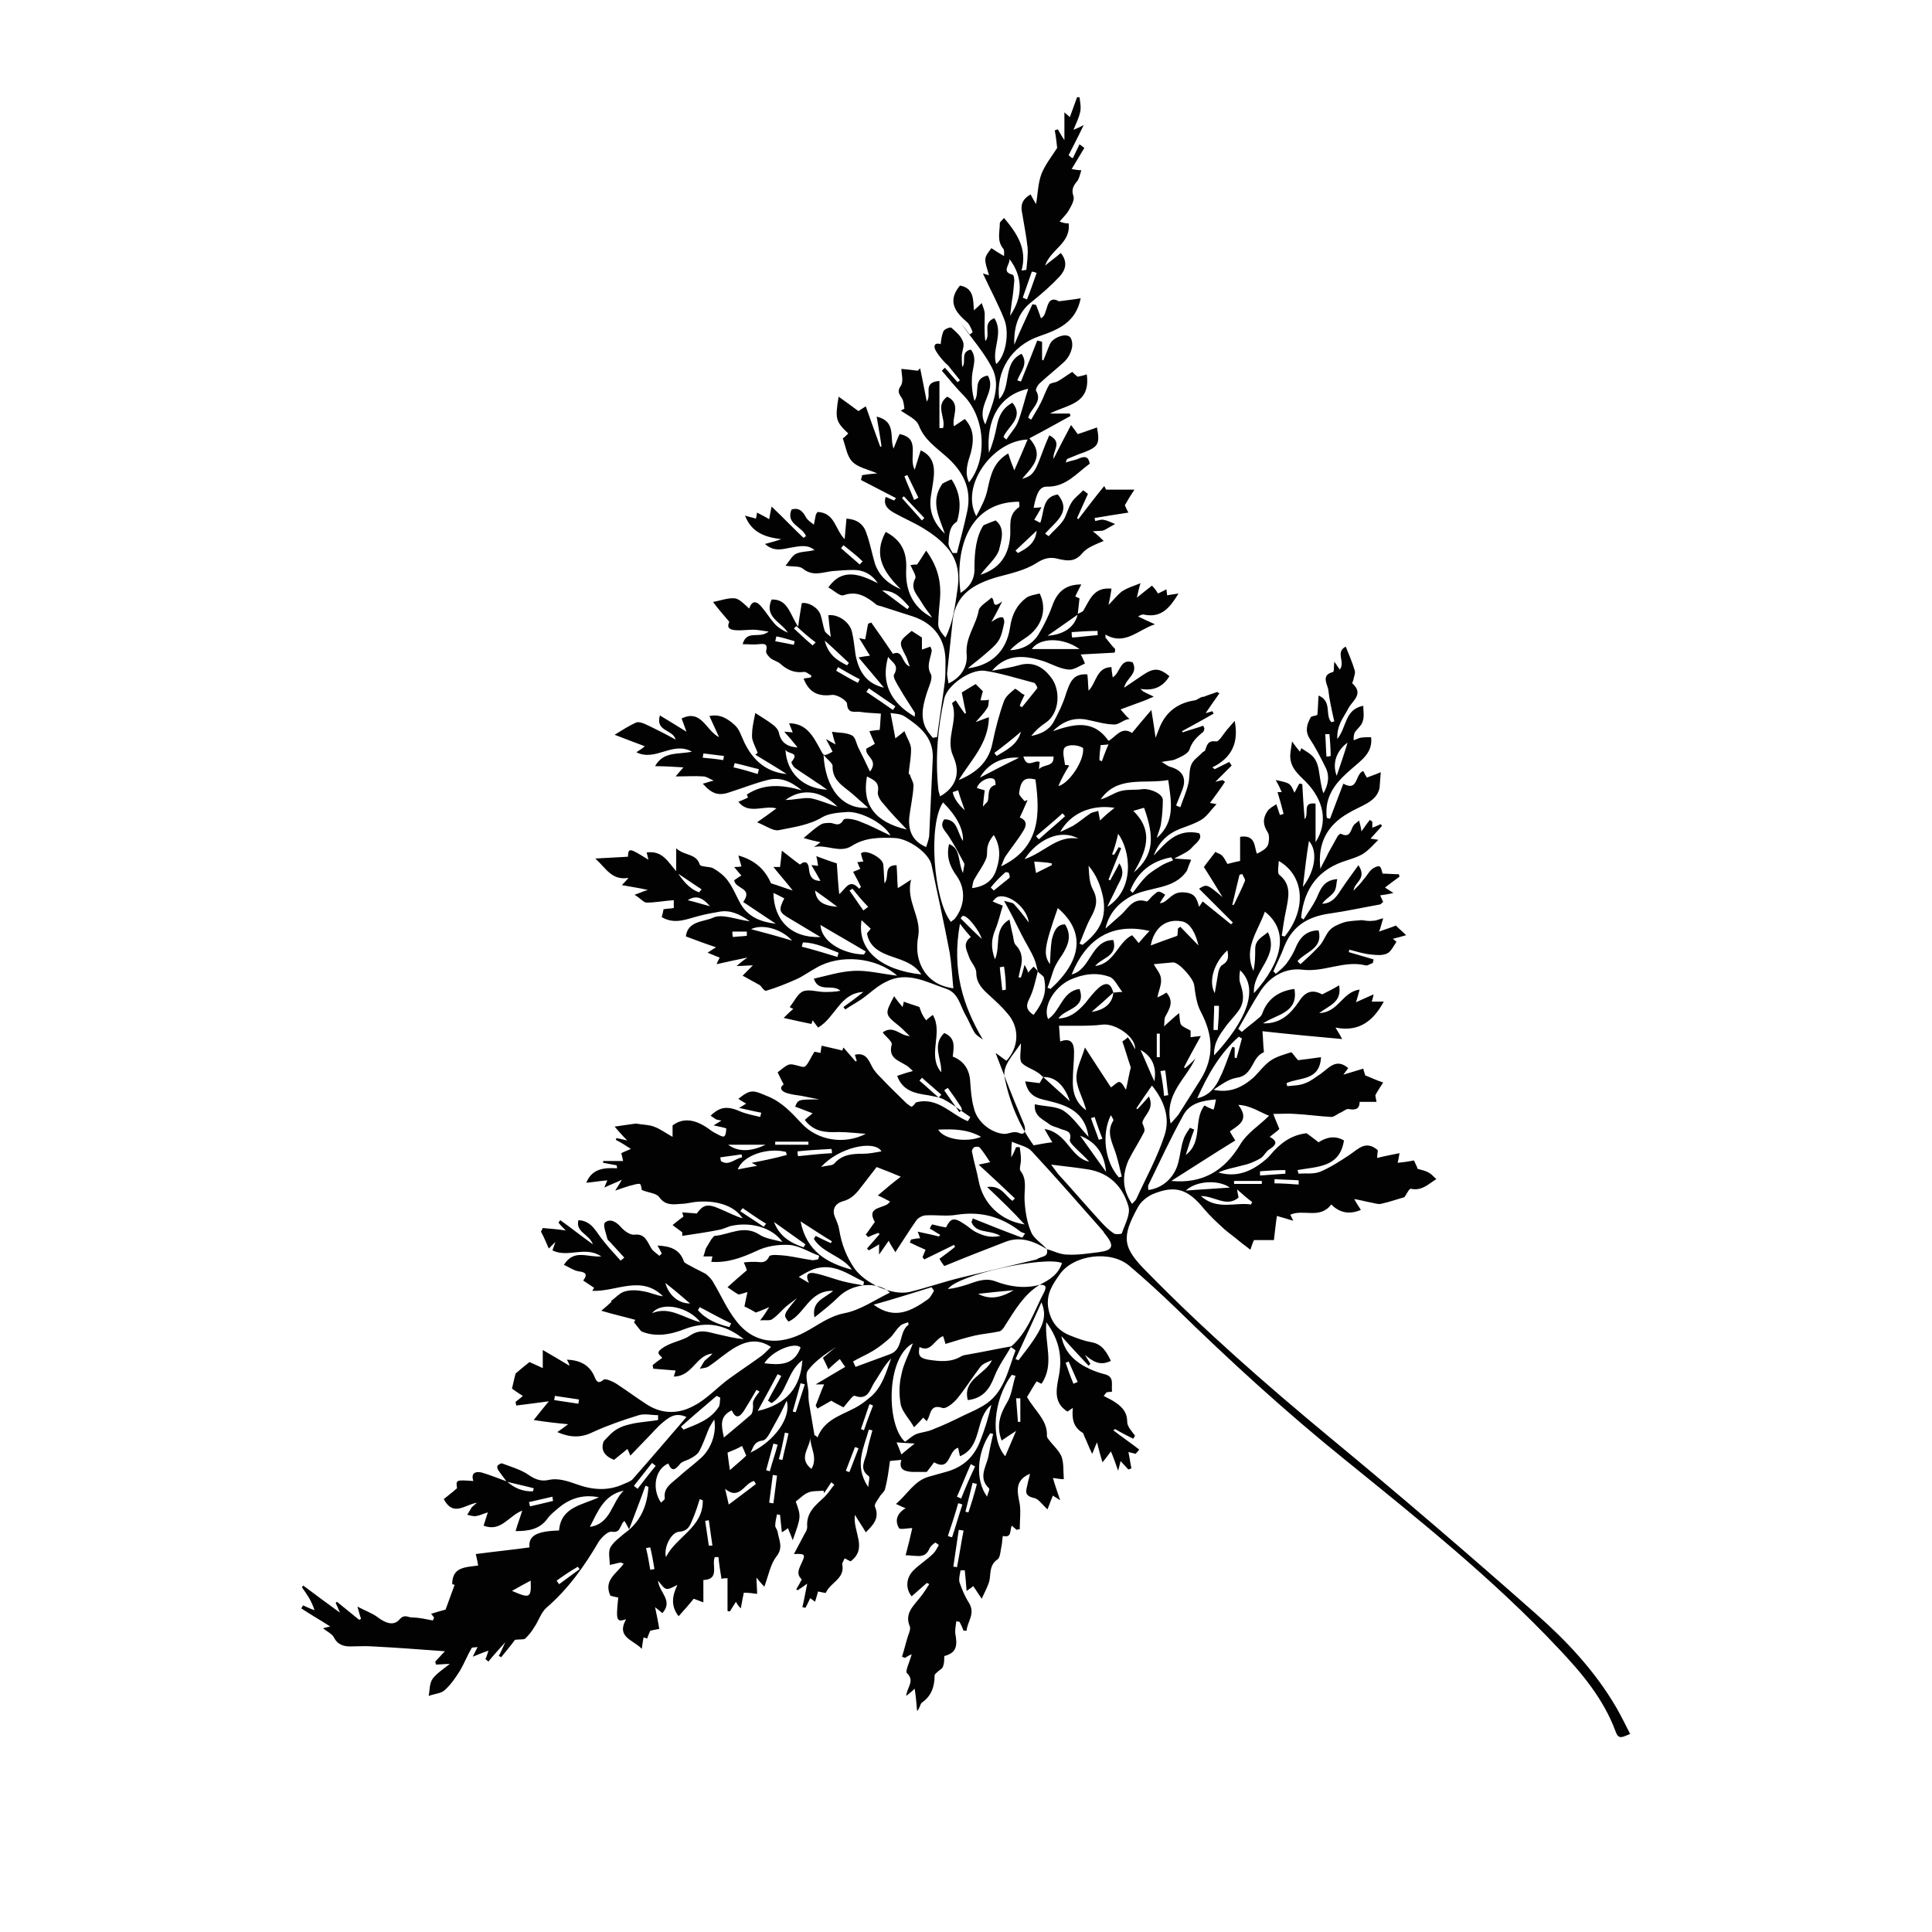 <?xml version="1.0" encoding="UTF-8"?> <svg xmlns="http://www.w3.org/2000/svg" xmlns:xlink="http://www.w3.org/1999/xlink" version="1.1" id="Слой_1" x="0px" y="0px" viewBox="0 0 32 32" style="enable-background:new 0 0 32 32;" xml:space="preserve"> <style type="text/css"> .st0{fill:#020202;} </style> <g> <path class="st0" d="M16.28,17.22c-0.05-0.04-0.11-0.07-0.14-0.12c-0.06-0.1-0.1-0.21-0.16-0.31c-0.08-0.15-0.11-0.34-0.3-0.41 c-0.33-0.11-0.65-0.3-1-0.12c-0.15,0.07-0.27,0.19-0.41,0.29c-0.09,0.06-0.18,0.11-0.27,0.17c-0.01-0.01-0.02-0.03-0.03-0.04 c0.11-0.08,0.22-0.16,0.33-0.25c-0.39,0.02-0.46,0.42-0.75,0.59c-0.03-0.04-0.06-0.08-0.09-0.12c-0.01,0.02-0.01,0.04-0.02,0.06 c-0.14-0.03-0.29-0.06-0.46-0.1c0.07-0.07,0.1-0.1,0.16-0.15c-0.03-0.01-0.06-0.03-0.06-0.03c0.08-0.1,0.13-0.22,0.22-0.26 c0.1-0.04,0.24,0.01,0.35,0.01c0.09,0,0.18,0,0.27-0.02c-0.13-0.12-0.36,0.04-0.44-0.2c0.22-0.05,0.44-0.12,0.67-0.13 c0.22-0.01,0.45,0.05,0.71,0.08c-0.35-0.31-0.95-0.36-1.34-0.13c-0.11,0.06-0.22,0.14-0.33,0.19c-0.16,0.07-0.33,0.14-0.5,0.19 c-0.03,0.01-0.08-0.07-0.1-0.09c-0.11-0.06-0.2-0.11-0.29-0.16c0.05-0.05,0.09-0.09,0.17-0.17C12.38,15.99,12.3,16,12.2,16 c0.05-0.04,0.09-0.08,0.18-0.14c-0.19,0.04-0.34,0.07-0.51,0.11c0.02-0.06,0.04-0.08,0.05-0.11c-0.06-0.02-0.12-0.05-0.2-0.08 c0.05-0.03,0.07-0.05,0.14-0.09c-0.18-0.06-0.34-0.12-0.5-0.18c0.03-0.26,0.3-0.24,0.45-0.31c0.15-0.07,0.38,0.03,0.61,0.06 c-0.17-0.12-0.32-0.19-0.5-0.16c-0.11,0.02-0.23,0.04-0.34,0.07c-0.2,0.05-0.4,0.15-0.62,0.02c0.01-0.03,0.02-0.07,0.03-0.13 c0.05-0.01,0.11-0.01,0.17-0.02c0-0.04,0-0.08,0-0.13c-0.16,0.01-0.3,0.04-0.45,0.04c-0.05,0-0.1-0.07-0.2-0.13 c0.09-0.03,0.15-0.06,0.22-0.08c-0.13-0.03-0.27-0.05-0.43-0.08c0.04-0.04,0.06-0.06,0.11-0.12c-0.28,0.05-0.38-0.17-0.55-0.32 c0.19-0.01,0.36-0.02,0.54-0.03c0.01-0.15,0.02-0.15,0.34,0.05c-0.01-0.05-0.02-0.08-0.03-0.12c0.27-0.04,0.36,0.17,0.5,0.32 c0.1,0.14,0.2,0.28,0.37,0.34c0.01-0.02,0.03-0.03,0.04-0.05c-0.14-0.09-0.28-0.19-0.42-0.28c0-0.12,0-0.24,0-0.4 c0.14,0.13,0.33,0.08,0.39,0.27c0.01,0.04,0.16,0.03,0.22,0.06c0.09,0.05,0.18,0.12,0.24,0.2c0.09,0.12,0.14,0.25,0.21,0.38 c0.13,0.23,0.34,0.31,0.59,0.34c-0.18-0.12-0.36-0.24-0.54-0.36c0.17-0.24-0.13-0.21-0.15-0.36c0.03-0.02,0.07-0.05,0.12-0.08 c-0.04-0.04-0.07-0.08-0.12-0.14c0.05,0,0.08,0,0.12-0.01c-0.01-0.05-0.03-0.09-0.05-0.18c0.29,0.08,0.45,0.25,0.54,0.46 c0.13,0.04,0.23,0.08,0.36,0.12c-0.1-0.13-0.2-0.24-0.32-0.39c0.07,0,0.1,0,0.11,0c0.01-0.08,0.02-0.16,0.03-0.27 c0.12,0.09,0.2,0.16,0.3,0.23c0.07-0.06,0.14-0.06,0.15,0.08c0.01,0.11,0.05,0.19,0.19,0.19c-0.05-0.09-0.09-0.16-0.15-0.26 c0.05,0,0.07,0.01,0.11,0.01c-0.01-0.05-0.01-0.09-0.03-0.16c0.11,0.04,0.21,0.08,0.34,0.12c0.01,0.14,0.02,0.32,0.04,0.51 c0.11-0.09,0.17-0.27,0.33-0.09c0.01-0.01,0.02-0.02,0.03-0.03c-0.04-0.08-0.08-0.16-0.13-0.25c0.05-0.02,0.08-0.03,0.12-0.05 c-0.02-0.03-0.03-0.07-0.05-0.11c0.03,0,0.06-0.01,0.1-0.01c-0.02-0.05-0.03-0.09-0.04-0.13c0.05-0.09,0.36,0.06,0.37,0.18 c0.01,0.1,0.01,0.19,0.02,0.31c0.09-0.1-0.03-0.3,0.2-0.3c0.01,0.12,0.01,0.24,0.02,0.38c0.07-0.04,0.11-0.07,0.22-0.14 c-0.09,0.35,0.17,0.61,0.12,0.93c-0.04,0.21-0.02,0.43,0.12,0.62c0.11,0.14,0.25,0.22,0.46,0.25c-0.02-0.21-0.03-0.4-0.06-0.59 c-0.09-0.48-0.2-0.96-0.3-1.45c-0.04-0.2-0.38-0.44-0.61-0.45c-0.25-0.01-0.49-0.01-0.71,0.13c-0.2,0.13-0.42-0.03-0.63,0.02 c0.03-0.02,0.06-0.04,0.11-0.08c-0.1-0.02-0.18-0.04-0.28-0.07c0.1-0.08,0.18-0.16,0.28-0.22c0.04-0.03,0.11-0.03,0.17-0.03 c0.07,0.01,0.14,0.07,0.21-0.05c0.02-0.04,0.19-0.01,0.28,0.03c0.16,0.06,0.31,0.14,0.5,0.23c-0.1-0.2-0.5-0.41-0.73-0.39 c-0.13,0.01-0.28,0.02-0.39,0.08c-0.23,0.14-0.49,0.17-0.73,0.22c-0.09,0.02-0.21-0.07-0.36-0.13c0.13-0.09,0.21-0.15,0.32-0.23 c-0.2-0.06-0.46,0.11-0.63-0.11c0.05-0.02,0.1-0.04,0.16-0.07c-0.01-0.02-0.02-0.05-0.02-0.05c0.29-0.19,0.59-0.16,0.91-0.07 c-0.17-0.14-0.35-0.23-0.57-0.17c-0.2,0.05-0.4,0.13-0.59,0.19c-0.21,0.08-0.32,0.05-0.48-0.13c0.05-0.01,0.09-0.03,0.18-0.05 c-0.08-0.04-0.13-0.07-0.17-0.07c-0.14-0.01-0.28,0-0.46,0c0.05-0.06,0.07-0.08,0.13-0.15c-0.17-0.01-0.32-0.02-0.47-0.02 c0.14-0.25,0.38-0.19,0.61-0.24c-0.32-0.18-0.6,0.17-0.92,0.01c0.08-0.05,0.12-0.08,0.14-0.1c-0.16-0.06-0.32-0.12-0.5-0.19 c0.13-0.08,0.24-0.15,0.35-0.2c0.04-0.02,0.1,0,0.15,0.02c0.17,0.08,0.33,0.16,0.51,0.26c-0.04-0.17-0.34-0.13-0.26-0.4 c0.15,0.09,0.28,0.17,0.44,0.27c-0.03-0.09-0.06-0.16-0.08-0.22c0.33-0.16,0.4,0.2,0.62,0.31c-0.06-0.13-0.11-0.24-0.16-0.35 c0.18-0.04,0.31,0.05,0.42,0.15c0.08,0.07,0.11,0.19,0.16,0.29c0.14,0.29,0.36,0.49,0.7,0.52c-0.17-0.11-0.34-0.21-0.52-0.32 c0.01-0.01,0.03-0.02,0.04-0.03c-0.03-0.08-0.07-0.15-0.09-0.23c-0.01-0.05,0-0.1,0-0.15c0.01-0.09,0.03-0.18,0.05-0.28 c0.11,0.07,0.21,0.13,0.3,0.2c0.04,0.03,0.08,0.08,0.09,0.12c0.03,0.16,0.13,0.24,0.31,0.25c-0.07-0.09-0.13-0.16-0.22-0.26 c0.06,0,0.1,0.01,0.14,0.01c-0.02-0.05-0.04-0.1-0.06-0.15c0.29,0,0.4,0.22,0.51,0.42c0.07,0.13,0.06,0.13,0.21,0.05 c-0.03-0.06-0.06-0.12-0.11-0.21c0.07,0.04,0.1,0.06,0.16,0.09c-0.03-0.08-0.04-0.14-0.06-0.21c0.12,0.02,0.23,0.01,0.33,0.06 c0.06,0.03,0.07,0.13,0.11,0.21c0.06,0.12,0.12,0.24,0.19,0.39c0.15-0.2-0.09-0.25-0.06-0.38c0.04-0.02,0.09-0.05,0.14-0.08 c-0.03-0.07-0.06-0.13-0.09-0.21c0.07-0.01,0.13-0.02,0.17-0.02c0.01-0.08,0.01-0.15,0.02-0.27c-0.11-0.01-0.23-0.01-0.35-0.03 c-0.08-0.01-0.2,0.04-0.21-0.13c0-0.06-0.17-0.16-0.25-0.15c-0.23,0.03-0.38-0.04-0.47-0.27c0.04-0.01,0.08-0.01,0.12-0.02 c0-0.01,0.01-0.02,0.01-0.03c-0.04-0.02-0.09-0.07-0.13-0.06c-0.16,0.02-0.28-0.04-0.39-0.14c-0.05-0.04-0.11-0.05-0.16-0.09 c-0.03-0.03-0.08-0.08-0.07-0.12c0.03-0.12-0.03-0.12-0.12-0.11c-0.08,0.01-0.17,0-0.27,0c0.07-0.25,0.28-0.08,0.43-0.21 c-0.1-0.01-0.17-0.03-0.25-0.03c-0.08,0-0.16,0.01-0.24,0.01c-0.12,0-0.22-0.02-0.16-0.14c-0.1-0.12-0.19-0.22-0.27-0.33 c0.12-0.02,0.24-0.07,0.36-0.06c0.08,0.01,0.16,0.1,0.24,0.17c0.05-0.16,0.14-0.11,0.21-0.02c0.07,0.08,0.13,0.18,0.2,0.26 c0.06,0.07,0.14,0.12,0.23,0.16c-0.11-0.18-0.4-0.26-0.27-0.55c0.27-0.01,0.3,0.24,0.44,0.45c0.02-0.16,0.04-0.27,0.06-0.39 c0.1-0.02,0.26,0.06,0.31,0.19c0.03,0.09,0.04,0.18,0.07,0.27c0.02,0.04,0.06,0.06,0.1,0.1c-0.02-0.15-0.03-0.25-0.04-0.36 c0.16-0.02,0.35,0.11,0.39,0.27c0.03,0.12,0.04,0.25,0.06,0.38c0.05,0.27,0.17,0.48,0.47,0.55c-0.13-0.16-0.27-0.32-0.42-0.5 c0.09-0.02,0.13-0.02,0.19-0.03c-0.06-0.09-0.11-0.18-0.18-0.29c0.06,0.01,0.09,0.02,0.1,0.02c0.02-0.09,0.03-0.18,0.05-0.26 c0.02-0.01,0.04-0.01,0.05-0.02c0.12,0.17,0.24,0.34,0.36,0.52c0.17-0.08,0.14,0.16,0.28,0.21c-0.03-0.07-0.04-0.12-0.06-0.16 c-0.13-0.25-0.13-0.25,0.09-0.43c0.05,0.03,0.09,0.06,0.17,0.11c0,0.03,0,0.11,0,0.2c0.05-0.02,0.09-0.03,0.14-0.05 c0.01,0.03,0.03,0.06,0.02,0.08c-0.02,0.13-0.09,0.24-0.01,0.38c0.03,0.07-0.03,0.19-0.06,0.28c-0.06,0.19-0.12,0.38-0.04,0.58 c0.03,0.07,0.08,0.13,0.13,0.19c0.02,0,0.04-0.01,0.07-0.01c0.04-0.31,0.09-0.61,0.13-0.92c0.01-0.1,0.01-0.21,0.01-0.31 c0.01-0.38-0.18-0.65-0.54-0.77c-0.18-0.06-0.35-0.11-0.53-0.17c-0.03-0.01-0.06-0.01-0.08-0.03c-0.16-0.13-0.32-0.23-0.54-0.15 c-0.06,0.02-0.17-0.09-0.25-0.13c0.23-0.33,0.52-0.22,0.82-0.07c-0.1-0.15-0.24-0.22-0.4-0.22c-0.12,0-0.24,0.01-0.36,0.02 c-0.16,0.02-0.32,0.09-0.48-0.04c-0.06-0.05-0.16-0.03-0.29-0.05c0.07-0.08,0.11-0.17,0.18-0.2c0.09-0.04,0.2-0.03,0.3-0.06 c-0.12-0.1-0.26-0.06-0.39-0.04c-0.13,0.02-0.27,0.08-0.43-0.06c0.11-0.03,0.19-0.05,0.27-0.08c-0.25-0.03-0.49-0.1-0.6-0.39 c0.06,0.02,0.12,0.03,0.18,0.05c0.01-0.03,0.01-0.06,0.02-0.1c0.07,0.04,0.14,0.07,0.2,0.11c0.01-0.06,0.02-0.11,0.04-0.21 c0.2,0.19,0.36,0.36,0.53,0.52c0.01-0.01,0.02-0.02,0.04-0.03c-0.06-0.16-0.34-0.2-0.24-0.44c0.12-0.04,0.19,0.03,0.24,0.13 c0.03,0.05,0.08,0.08,0.13,0.12c0.01-0.05,0.02-0.1,0.03-0.15c0-0.02,0.02-0.04,0.03-0.06c0.29,0.01,0.29,0.29,0.45,0.45 c0.01-0.11,0.02-0.22,0.03-0.34c0.16,0.01,0.28,0.08,0.33,0.24c0.06,0.16,0.09,0.33,0.14,0.5c0.07,0.21,0.22,0.34,0.43,0.43 c-0.27-0.27-0.47-0.55-0.25-0.95c0.25,0.13,0.35,0.32,0.34,0.6c-0.02,0.35,0.09,0.64,0.43,0.82c-0.06-0.09-0.13-0.17-0.18-0.26 c-0.07-0.12-0.19-0.22-0.1-0.39c0.02-0.04-0.04-0.13-0.08-0.22c0.05-0.01,0.1-0.01,0.11-0.01c0.05-0.07,0.09-0.14,0.15-0.23 c0.19,0.26,0.25,0.51,0.23,0.79c-0.01,0.14-0.03,0.29-0.03,0.43c0,0.08,0.06,0.15,0.12,0.22c0.13-0.26,0.16-0.53,0.2-0.81 c0.04-0.27-0.01-0.51-0.2-0.71c-0.1-0.11-0.22-0.2-0.35-0.28c-0.16-0.1-0.33-0.17-0.49-0.26c-0.09-0.05-0.2-0.12-0.15-0.27 c0.05,0.02,0.09,0.04,0.14,0.06c0.01-0.01,0.02-0.03,0.03-0.04c-0.19-0.1-0.39-0.2-0.58-0.3c0.01-0.03,0.01-0.05,0.02-0.08 c0.06-0.01,0.13-0.02,0.25-0.03c-0.17-0.07-0.32-0.1-0.41-0.19c-0.09-0.09-0.11-0.24-0.16-0.39c0.02-0.01,0.06-0.05,0.09-0.08 c-0.21-0.2-0.22-0.24-0.16-0.61c0.11,0.08,0.21,0.15,0.33,0.24c0.01-0.01,0.04-0.03,0.12-0.08c0.08,0.23,0.16,0.45,0.24,0.67 c0.01,0,0.01,0,0.02-0.01c-0.02-0.15-0.05-0.31-0.08-0.49c0.33,0.08,0.21,0.34,0.28,0.53c0.04-0.1,0.07-0.18,0.1-0.24 c0.36,0.07,0.14,0.38,0.25,0.59c0.04-0.13,0.07-0.22,0.1-0.32c0.16,0.07,0.22,0.2,0.22,0.35c0,0.13-0.03,0.26-0.05,0.4 c-0.04,0.25,0.04,0.45,0.23,0.63c-0.09-0.27-0.25-0.53-0.04-0.83c0.02-0.01,0.07-0.04,0.15-0.07c0.14,0.21,0.17,0.44,0.09,0.7 C15.72,8.72,15.72,8.86,15.71,9c0,0.05,0.04,0.11,0.07,0.16c0.02,0,0.05,0,0.07,0c0.06-0.23,0.12-0.46,0.17-0.69 c0.08-0.38-0.07-0.67-0.36-0.92c-0.17-0.15-0.35-0.27-0.44-0.5c-0.04-0.11-0.19-0.17-0.3-0.25c0.02-0.01,0.04-0.02,0.06-0.03 c-0.01-0.06-0.01-0.12-0.04-0.17c-0.04-0.07-0.09-0.11-0.02-0.21c0.05-0.07,0.01-0.2,0.01-0.28c0.11,0.01,0.19,0.02,0.27,0.03 c0.01-0.01,0.03-0.03,0.04-0.04c0.04,0.18,0.07,0.36,0.11,0.55c0.09-0.11-0.08-0.32,0.21-0.34c0,0.26,0,0.52,0,0.78 c0.02,0,0.04,0,0.06,0c0.05-0.17-0.14-0.37,0.07-0.52c0.24,0.12,0.07,0.33,0.11,0.49c0.06-0.04,0.12-0.08,0.18-0.12 c0.16,0.17,0.15,0.36,0.1,0.56c-0.05,0.16-0.11,0.32-0.03,0.49c0.31-0.39,0.27-1.06-0.08-1.43c-0.13-0.13-0.25-0.28-0.37-0.42 c0.02-0.02,0.03-0.03,0.05-0.05c0.07,0.08,0.14,0.16,0.21,0.24c0.01-0.01,0.03-0.02,0.04-0.03c-0.06-0.08-0.13-0.16-0.19-0.24 C15.64,6,15.56,5.91,15.5,5.81c-0.05-0.09-0.01-0.14,0.08-0.11c0.01-0.08,0.02-0.16,0.05-0.22c0.02-0.03,0.11-0.07,0.13-0.05 c0.08,0.07,0.16,0.14,0.19,0.23c0.03,0.07-0.02,0.16-0.02,0.24c0,0.06,0,0.12,0.01,0.18c0.07-0.09-0.04-0.25,0.14-0.29 c0.11,0.14,0.03,0.29,0.02,0.44c-0.01,0.14,0,0.27,0.04,0.41c0.1-0.14-0.04-0.37,0.22-0.42c0.16,0.27-0.21,0.5-0.04,0.81 c0.11-0.33,0.27-0.63,0.11-0.94c-0.14-0.27-0.35-0.5-0.53-0.76c0.05,0.07,0.11,0.14,0.16,0.21c0.02-0.01,0.04-0.03,0.05-0.04 C16.08,5.42,16.05,5.36,16,5.32c-0.2-0.17-0.3-0.35-0.1-0.59c0.23,0.04,0.22,0.23,0.23,0.41c0.06-0.05,0.1-0.09,0.13-0.12 c0.02,0.06,0.05,0.12,0.05,0.18c0,0.15-0.01,0.3,0.01,0.45c0.1-0.11-0.06-0.3,0.15-0.38c0.16,0.25-0.05,0.52,0.03,0.76 c0.15-0.12,0.23-0.51,0.13-0.75c-0.1-0.25-0.23-0.49-0.35-0.75c0.04,0.01,0.07,0.02,0.1,0.03c-0.02-0.09-0.06-0.17-0.06-0.26 c0-0.07,0.06-0.13,0.1-0.19c0.06,0.04,0.12,0.08,0.21,0.13c0-0.04,0.01-0.1-0.02-0.13c-0.1-0.13-0.05-0.27-0.05-0.41 c0-0.03,0.05-0.06,0.07-0.09c0.21,0.25,0.39,0.51,0.29,0.87c0.03,0,0.06-0.01,0.08-0.01c0.01-0.12,0.03-0.25,0.02-0.37 c-0.02-0.19-0.06-0.38-0.09-0.57c-0.03-0.13,0-0.23,0.14-0.31c0.03,0.06,0.06,0.11,0.09,0.16c0.03-0.16,0.03-0.34,0.09-0.5 c0.06-0.15,0.17-0.29,0.26-0.43c-0.01-0.09-0.02-0.19-0.04-0.29c0.02-0.01,0.04-0.01,0.05-0.02c0.03,0.05,0.06,0.11,0.11,0.18 c0-0.16,0-0.3,0-0.46c0.04,0.04,0.06,0.05,0.09,0.08c0.04-0.11,0.08-0.22,0.12-0.33c0.01,0,0.02,0,0.04,0 c0.01,0.08,0.03,0.17,0.01,0.25c-0.02,0.09-0.06,0.17-0.11,0.29c0.07-0.03,0.1-0.04,0.17-0.08c-0.09,0.19-0.17,0.34-0.25,0.5 c0.02,0.02,0.04,0.04,0.07,0.05c0.04-0.08,0.07-0.15,0.11-0.23c0.03,0.02,0.05,0.04,0.08,0.06c-0.07,0.12-0.14,0.23-0.21,0.35 c0.06,0.01,0.11,0.02,0.16,0.02c-0.02,0.06-0.03,0.12-0.06,0.17c-0.07,0.08-0.11,0.15-0.07,0.26c0.02,0.06-0.03,0.15-0.07,0.22 c-0.03,0.06-0.09,0.12-0.16,0.2C17.63,3.7,17.67,3.7,17.7,3.7c0.04,0.33-0.3,0.43-0.39,0.7c0.08-0.07,0.17-0.13,0.26-0.21 c0.12,0.15,0.08,0.28-0.02,0.39c-0.14,0.15-0.29,0.28-0.45,0.41c-0.24,0.18-0.31,0.43-0.3,0.72C16.89,5.49,17,5.26,17.1,5.04 c0.02,0,0.04,0.01,0.06,0.01c0.03,0.08,0.06,0.15,0.08,0.22c0.13-0.04,0.06-0.41,0.3-0.28c0.15-0.02,0.25-0.03,0.36-0.05 c-0.08,0.4-0.37,0.52-0.69,0.63c-0.46,0.16-0.72,0.58-0.66,1.04c0.21-0.21,0.05-0.6,0.37-0.75c0.12,0.17-0.02,0.3-0.07,0.44 c0.02,0.01,0.04,0.01,0.06,0.02C17,6.1,17.09,5.87,17.18,5.64c0.03,0.01,0.05,0.01,0.08,0.02c0,0.1,0,0.2,0,0.3 c0.01,0,0.01,0.01,0.02,0.01c0.04-0.09,0.07-0.18,0.11-0.27c0.04-0.1,0.25-0.19,0.33-0.12c0.04,0.04,0.05,0.14,0.03,0.2 c-0.02,0.08-0.06,0.15-0.12,0.21c-0.13,0.12-0.27,0.23-0.4,0.35c-0.04,0.03-0.08,0.11-0.07,0.13c0.09,0.15-0.02,0.25-0.09,0.36 c-0.02,0.03-0.03,0.06-0.04,0.09c0.02,0.01,0.03,0.02,0.05,0.03c0.05-0.09,0.11-0.18,0.16-0.28c0.05-0.1,0.08-0.2,0.14-0.3 c0.02-0.03,0.09-0.03,0.13-0.05c0.08-0.04,0.15-0.1,0.25-0.16c0.02,0.02,0.05,0.05,0.09,0.08C17.89,6.23,17.95,6.22,18,6.2 c0.07,0.5-0.33,0.5-0.61,0.65c0.11,0,0.22,0,0.33,0c0,0.01,0.01,0.03,0.01,0.04c-0.22,0.12-0.43,0.24-0.68,0.37 c0.26,0.29,0.05,0.47-0.12,0.67c0.16-0.04,0.21-0.11,0.29-0.32c0.05-0.13,0.1-0.27,0.16-0.4c0.23,0.12,0.05,0.25,0.07,0.39 c0.09-0.18,0.18-0.35,0.29-0.56c0.06,0.08,0.09,0.12,0.11,0.15c0.1-0.03,0.2-0.07,0.32-0.11c0.05,0.27,0.02,0.32-0.21,0.41 c-0.09,0.03-0.18,0.07-0.28,0.11c-0.01,0-0.01,0.02-0.03,0.06c0.09-0.03,0.17-0.04,0.23-0.07c0.1-0.04,0.15-0.02,0.17,0.09 c-0.22,0.16-0.4,0.39-0.71,0.38c-0.12,0-0.17,0.1-0.22,0.35c0.03,0,0.07,0,0.13-0.01c-0.04,0.08-0.08,0.14-0.12,0.21 c0.03,0.01,0.06,0.03,0.1,0.05c0.07-0.19,0.03-0.43,0.29-0.47c0.24,0.29-0.04,0.45-0.21,0.65c0.02,0.01,0.04,0.03,0.06,0.04 c0.08-0.09,0.18-0.17,0.24-0.26c0.06-0.09,0.08-0.21,0.14-0.3c0.05-0.08,0.13-0.13,0.19-0.2c0.03,0.02,0.05,0.04,0.08,0.06 c-0.06,0.13-0.12,0.27-0.18,0.4c0.01,0.01,0.01,0.01,0.02,0.02c0.14-0.18,0.28-0.37,0.43-0.55c0.01,0.02,0.02,0.04,0.03,0.06 c0.14,0,0.28,0,0.47,0c-0.06,0.09-0.11,0.17-0.16,0.26c0.01,0.01,0.02,0.05,0.06,0.12c-0.2,0.03-0.38,0.06-0.56,0.09 c0,0.02,0.01,0.03,0.01,0.05c0.05-0.01,0.1-0.03,0.14-0.02c0.06,0.01,0.12,0.04,0.19,0.07c-0.06,0.03-0.12,0.07-0.18,0.1 c-0.04,0.02-0.1,0.01-0.19,0.02c0.08,0.06,0.12,0.1,0.18,0.16C18.14,9.02,18,9.07,17.92,9.17c-0.12,0.14-0.24,0.12-0.38,0.09 c-0.14-0.04-0.24-0.02-0.38,0.07c-0.19,0.12-0.43,0.17-0.65,0.23c-0.37,0.11-0.68,0.28-0.73,0.71c-0.03,0.29-0.06,0.57-0.09,0.86 c-0.01,0.05,0.01,0.11,0.02,0.19c0.23-0.11,0.32-0.3,0.3-0.49c-0.02-0.28,0.16-0.48,0.2-0.72c0.02-0.08,0.14-0.14,0.21-0.21 c0.07,0.02-0.01,0.21,0.18,0.06c-0.07,0.14-0.11,0.22-0.18,0.34c0.07-0.04,0.09-0.06,0.13-0.07c0.02-0.01,0.07-0.01,0.07,0.01 c0.01,0.02,0.02,0.06,0.01,0.09c-0.02,0.09-0.04,0.2-0.09,0.28c-0.06,0.09-0.15,0.16-0.23,0.23c-0.09,0.08-0.19,0.15-0.28,0.23 c0.39-0.05,0.64-0.28,0.7-0.68c0.03-0.21,0.11-0.37,0.27-0.49c0.06-0.04,0.14-0.05,0.22-0.07c0.13,0.26,0.04,0.56-0.24,0.74 c-0.09,0.06-0.18,0.12-0.25,0.2c0.2-0.01,0.36-0.09,0.47-0.26c0.09-0.15,0.17-0.31,0.23-0.48c0.08-0.22,0.21-0.35,0.48-0.35 c-0.04,0.08-0.07,0.13-0.1,0.2c0.03,0.01,0.06,0.03,0.07,0.03c-0.01,0.1-0.02,0.19-0.03,0.27c-0.16,0.11-0.31,0.22-0.5,0.35 c0.29-0.02,0.46-0.16,0.5-0.36c0.03-0.02,0.07-0.03,0.09-0.05c0.11-0.18,0.17-0.4,0.47-0.37c-0.01,0.06-0.02,0.14-0.05,0.27 c0.09-0.09,0.15-0.17,0.23-0.23c0.08-0.05,0.17-0.08,0.3-0.13c-0.03,0.1-0.04,0.15-0.06,0.24c0.1-0.08,0.17-0.14,0.25-0.2 c0.04,0.04,0.07,0.08,0.1,0.13c0.04-0.02,0.09-0.04,0.14-0.07c0,0.03,0.01,0.06,0.01,0.1c0.06-0.01,0.12-0.02,0.19-0.03 c-0.14,0.23-0.28,0.41-0.57,0.35c-0.03-0.01-0.06,0.01-0.1,0.03c0.1,0.05,0.19,0.09,0.28,0.13c-0.28,0.09-0.5,0.36-0.82,0.17 c0,0.02,0,0.03,0,0.05c0.05,0.06,0.1,0.13,0.16,0.19c0,0.02,0,0.04-0.01,0.06c-0.19,0.01-0.38,0.02-0.56,0.03 c0.03,0.05,0.05,0.1,0.07,0.15c-0.09,0.04-0.19,0.11-0.27,0.1c-0.13-0.01-0.26-0.08-0.39-0.13c-0.33-0.11-0.63-0.14-0.88,0.15 c0.15-0.03,0.3-0.05,0.44-0.09c0.23-0.07,0.4,0.02,0.53,0.19c0.17,0.2,0.16,0.6-0.08,0.76c-0.09,0.06-0.17,0.13-0.24,0.22 c0.15-0.03,0.29-0.09,0.37-0.23c0.08-0.15,0.16-0.31,0.21-0.48c0.06-0.17,0.11-0.33,0.35-0.31c0.01,0.07,0.01,0.16,0.02,0.27 c0.13-0.13,0.13-0.39,0.38-0.39c0,0.05,0.01,0.1,0.02,0.17c0.13-0.08,0.12-0.32,0.33-0.25c0.1,0.19-0.11,0.26-0.14,0.42 c0.1-0.07,0.21-0.14,0.31-0.21c0.18-0.12,0.27-0.12,0.44,0.02c-0.1,0.16-0.24,0.25-0.48,0.21c0.04,0.04,0.05,0.05,0.06,0.05 c0.05,0.03,0.11,0.05,0.16,0.08c-0.06,0.02-0.11,0.05-0.17,0.07c-0.13,0.05-0.25,0.09-0.38,0.14c0.06,0.07,0.1,0.12,0.15,0.16 C18.62,11.91,18.54,12,18.46,12c-0.15,0-0.31-0.05-0.46-0.08c-0.21-0.04-0.39,0.02-0.56,0.19c0.33-0.11,0.66-0.21,0.92,0.16 c0.11-0.05,0.21-0.25,0.39-0.13c0.09-0.11,0.19-0.23,0.32-0.38c0.03,0.18,0.05,0.31,0.07,0.46c0.03-0.08,0.05-0.13,0.07-0.18 c0.11-0.26,0.31-0.4,0.58-0.44c0.05-0.01,0.09-0.06,0.15-0.06c0.07-0.03,0.15-0.05,0.22-0.08c0.01,0.01,0.02,0.02,0.04,0.02 c-0.08,0.11-0.16,0.23-0.23,0.33c0.02,0,0.07-0.02,0.11-0.03c0.01,0.01,0.01,0.02,0.02,0.04c-0.17,0.1-0.34,0.19-0.52,0.29 c0,0.01,0.01,0.02,0.01,0.02c0.11-0.04,0.23-0.07,0.34-0.11c0.01,0.02,0.01,0.03,0.02,0.05c-0.01,0.02-0.01,0.05-0.03,0.06 c-0.1,0.08-0.18,0.16-0.22,0.29c-0.03,0.07-0.15,0.12-0.24,0.16c-0.05,0.02-0.12,0.02-0.22,0.04c0.07,0.04,0.1,0.07,0.14,0.08 c0.21,0.06,0.28,0.19,0.2,0.39c-0.03,0.08-0.07,0.17-0.1,0.25c0.02,0.01,0.04,0.02,0.07,0.03c0.04-0.12,0.1-0.25,0.13-0.38 c0.03-0.11,0.01-0.22,0.05-0.32c0.03-0.08,0.11-0.13,0.18-0.2c0.01-0.02,0.04-0.02,0.05-0.04c0.03-0.08,0.04-0.17,0.18-0.15 c0.05,0.01,0.12-0.12,0.18-0.19c0.04-0.05,0.09-0.1,0.13-0.15c0.07,0.35-0.04,0.61-0.37,0.77c0.01,0.01,0.03,0.02,0.04,0.03 c0.08-0.04,0.16-0.08,0.24-0.12c0.01,0.02,0.03,0.04,0.04,0.06c-0.08,0.08-0.16,0.16-0.27,0.27c0.06-0.02,0.09-0.02,0.12-0.03 c0.01,0.01,0.03,0.02,0.04,0.03c-0.08,0.12-0.16,0.23-0.25,0.35c0.02,0,0.05,0.01,0.11,0.02c-0.09,0.09-0.15,0.19-0.24,0.25 c-0.11,0.07-0.24,0.11-0.37,0.16c-0.2,0.08-0.35,0.22-0.43,0.44c0.2-0.21,0.38-0.45,0.75-0.37c0.07,0.09-0.06,0.17-0.12,0.24 c-0.06,0.07-0.16,0.11-0.29,0.18c0.13,0.01,0.2,0.01,0.28,0.02c-0.03,0.07-0.05,0.12-0.07,0.18c-0.21,0.32-0.61,0.26-0.92,0.42 c-0.2,0.11-0.37,0.27-0.43,0.54c0.09-0.08,0.17-0.15,0.26-0.23c0.12-0.11,0.2-0.29,0.42-0.22c0.02,0.01,0.07-0.07,0.11-0.1 c0.09-0.08,0.09-0.08,0.2-0.01c-0.03,0.04-0.06,0.09-0.09,0.14c0.02,0,0.04-0.01,0.05-0.01c0.11-0.05,0.16-0.18,0.34-0.17 c0.19,0.01,0.22,0.09,0.26,0.24c0.03-0.04,0.04-0.06,0.06-0.09c0.16,0.13,0.31,0.25,0.47,0.38c0.01-0.01,0.02-0.02,0.03-0.03 c-0.18-0.18-0.37-0.37-0.56-0.56c0.13-0.08,0.13-0.08,0.39,0.14c-0.11-0.18-0.22-0.36-0.31-0.5c0.08-0.11,0.14-0.18,0.19-0.25 c0.03,0.02,0.08,0.03,0.11,0.06c0.04,0.04,0.06,0.09,0.09,0.14c0.07-0.02,0.16-0.04,0.21-0.05c0-0.13,0-0.27,0-0.4 c0.27-0.04,0.23,0.18,0.28,0.28C20.9,14.1,20.97,14.06,21,14c0.02-0.06,0.03-0.16,0-0.21c-0.08-0.12-0.09-0.23-0.01-0.35 c0.03-0.05,0.09-0.08,0.15-0.12c0.02,0.06,0.04,0.12,0.06,0.18c0.02-0.01,0.04-0.01,0.06-0.02c-0.03-0.12-0.06-0.23-0.1-0.36 c0,0,0.03,0,0.07,0c-0.03-0.07-0.06-0.13-0.1-0.2c0.24,0.05,0.24,0.05,0.31,0.21c0.03-0.05,0.05-0.1,0.08-0.15 c0.02,0,0.03,0,0.05,0.01c0.01,0.18,0.02,0.36,0.04,0.58c0.08-0.1-0.05-0.29,0.18-0.26c0,0.21,0,0.41,0,0.64 c0.21-0.33,0.14-0.69-0.16-1c-0.12-0.12-0.26-0.23-0.26-0.43c0-0.07,0.02-0.14,0.03-0.24c0.05,0.07,0.08,0.11,0.13,0.17 c0.02-0.04,0.03-0.07,0.02-0.06c0.09,0.06,0.17,0.1,0.22,0.17c0.05,0.07,0.07,0.16,0.08,0.24c0.02,0.11,0.03,0.23,0.07,0.34 C22,13,22.03,12.85,21.95,12.7c-0.08-0.16-0.16-0.32-0.26-0.47c-0.08-0.13-0.04-0.24,0.02-0.35c0.01-0.02,0.07-0.02,0.11-0.04 c0.01-0.1,0.01-0.2,0.02-0.32c0.23,0.1,0.1,0.32,0.21,0.44c0.02,0,0.03-0.01,0.05-0.01c-0.04-0.18-0.08-0.35-0.1-0.53 c-0.02-0.1-0.12-0.24,0.08-0.29c0.02-0.01,0.01-0.09,0.02-0.17c0.04,0.05,0.06,0.09,0.09,0.13c0.1-0.12-0.08-0.29,0.1-0.38 c0.05,0.13,0.11,0.26,0.15,0.4c0.01,0.04-0.01,0.09-0.02,0.13c0,0.03-0.03,0.07-0.02,0.08c0.2,0.18-0.01,0.29-0.07,0.42 c-0.08,0.15-0.19,0.27-0.18,0.5c0.16-0.2,0.12-0.49,0.43-0.55c0,0.09,0.02,0.18-0.01,0.26c-0.02,0.07-0.09,0.12-0.13,0.18 c-0.02,0.04-0.02,0.09-0.02,0.13c0.04-0.01,0.07-0.03,0.11-0.04c0.06-0.01,0.13-0.01,0.18-0.01c0.03,0.26-0.16,0.38-0.33,0.53 c-0.22,0.19-0.42,0.4-0.41,0.73c0,0.03,0,0.05,0.01,0.08c0.02,0,0.03,0.01,0.05,0.01c0.07-0.19,0.14-0.37,0.22-0.58 c0.25,0.14,0.19-0.16,0.33-0.21c0.02,0.04,0.04,0.08,0.06,0.11c0.07-0.03,0.14-0.05,0.23-0.09c-0.01,0.1-0.01,0.16-0.02,0.26 c-0.05,0.24-0.31,0.29-0.52,0.42c-0.35,0.2-0.51,0.5-0.46,0.92c0.04-0.09,0.09-0.17,0.13-0.26c0.05-0.09,0.1-0.18,0.15-0.27 c0.01-0.02,0.05-0.06,0.06-0.05c0.16,0.08,0.16-0.07,0.21-0.14c0.02-0.03,0.05-0.04,0.09-0.08c0.02,0.07,0.03,0.11,0.04,0.18 c0.05-0.07,0.09-0.13,0.14-0.19c0.01,0.01,0.03,0.02,0.04,0.03c0,0.03,0,0.06,0,0.1c0.05-0.02,0.1-0.04,0.14-0.06 c0.01,0.01,0.01,0.02,0.02,0.03c-0.06,0.07-0.12,0.13-0.19,0.21c0.05,0.01,0.08,0.01,0.13,0.02c-0.09,0.09-0.16,0.17-0.25,0.23 c-0.08,0.05-0.18,0.08-0.27,0.11c-0.46,0.14-0.71,0.45-0.76,0.95c0.01,0.01,0.03,0.02,0.04,0.03c0.07-0.11,0.15-0.22,0.21-0.34 c0.07-0.15,0.11-0.31,0.35-0.33c-0.02,0.07-0.01,0.16-0.06,0.22c-0.05,0.07-0.14,0.11-0.19,0.19c0.18-0.01,0.25-0.14,0.33-0.26 c0.08-0.12,0.17-0.24,0.27-0.38c0.15,0.23-0.07,0.28-0.08,0.42c0.06-0.06,0.12-0.12,0.17-0.19c0.05-0.05,0.08-0.12,0.13-0.16 c0.03-0.03,0.1-0.06,0.13-0.05c0.03,0.02,0.04,0.09,0.05,0.12c0.08,0,0.18,0.01,0.27,0.01c0,0.01,0.01,0.03,0.01,0.04 c-0.08,0.06-0.15,0.11-0.24,0.18c0.04,0.03,0.08,0.05,0.14,0.09c-0.08,0.02-0.15,0.03-0.22,0.04c0.02,0.04,0.03,0.07,0.05,0.11 c-0.02,0.01-0.03,0.03-0.05,0.04c-0.28,0.05-0.55,0.11-0.83,0.15c-0.36,0.05-0.62,0.2-0.76,0.55c-0.05,0.14-0.12,0.27-0.18,0.41 c0.01,0.01,0.03,0.02,0.04,0.04c0.06-0.05,0.12-0.1,0.17-0.16c0.06-0.08,0.11-0.16,0.15-0.25c0.07-0.18,0.18-0.31,0.39-0.31 c0.08,0.3-0.21,0.35-0.35,0.51c0.02,0.02,0.03,0.03,0.05,0.05c0.11-0.1,0.22-0.2,0.32-0.31c0.07-0.08,0.1-0.19,0.17-0.26 c0.06-0.06,0.14-0.09,0.22-0.12c0.1-0.03,0.21-0.03,0.31-0.04c0.06,0.01,0.12,0.02,0.19,0.01c0.05,0,0.1-0.03,0.16-0.04 c-0.02,0.06-0.03,0.11-0.05,0.17c0,0.01-0.01,0.02-0.02,0.05c0.11-0.04,0.21-0.07,0.28-0.1c0.06,0.06,0.11,0.1,0.17,0.16 c-0.07,0.02-0.14,0.04-0.22,0.06c0.03,0.02,0.05,0.04,0.06,0.05c-0.05,0.07-0.09,0.16-0.15,0.19c-0.08,0.04-0.18,0.03-0.27,0.02 c-0.12-0.01-0.24-0.05-0.36-0.08c0,0.01-0.01,0.03-0.01,0.04c0.14,0.04,0.27,0.08,0.41,0.12c0,0.02-0.01,0.04-0.01,0.06 c-0.04,0.01-0.09,0.05-0.12,0.04c-0.36-0.09-0.69,0.12-1.06,0.07c-0.27-0.03-0.52,0.11-0.68,0.35c-0.13,0.2-0.25,0.42-0.37,0.63 c0.02,0.02,0.04,0.04,0.06,0.05c0.09-0.08,0.19-0.15,0.28-0.23c0.03-0.02,0.05-0.05,0.06-0.08c0.09-0.25,0.29-0.37,0.53-0.4 c0.07,0.4-0.3,0.42-0.52,0.57c0.29,0.01,0.46-0.16,0.6-0.37c0.11-0.17,0.23-0.19,0.38-0.11c0.1-0.05,0.18-0.09,0.28-0.15 c0.05,0.28-0.16,0.33-0.33,0.46c0.32-0.01,0.38-0.35,0.67-0.39c-0.02,0.08-0.04,0.14-0.06,0.21c0.09-0.04,0.18-0.08,0.29-0.13 c-0.01,0.06-0.02,0.09-0.03,0.12c0.07,0,0.13,0,0.2,0c-0.17,0.31-0.4,0.51-0.8,0.43c0.04,0.07,0.07,0.11,0.11,0.19 c-0.45-0.04-0.87-0.08-1.32-0.13c0.01,0.09,0.01,0.2,0.02,0.3c0,0.02,0.01,0.05,0,0.05c-0.2,0.08-0.17,0.38-0.44,0.42 c-0.14,0.02-0.27,0.12-0.39,0.2c0.27,0.06,0.48-0.04,0.67-0.21c0.09-0.09,0.17-0.2,0.27-0.27c0.1-0.07,0.22-0.1,0.34-0.14 c0.02-0.01,0.07,0.08,0.12,0.13c0.1-0.01,0.23-0.03,0.38-0.05c-0.02,0.4-0.36,0.33-0.57,0.43c0,0.02,0.01,0.03,0.01,0.05 c0.1-0.01,0.21-0.01,0.3-0.05c0.09-0.03,0.17-0.1,0.25-0.15c0.14-0.1,0.26-0.27,0.46-0.1c-0.01,0.02-0.03,0.04-0.08,0.11 c0.13-0.04,0.23-0.07,0.33-0.1c0.01,0.05,0.03,0.09,0.03,0.11c0.1,0.04,0.18,0.08,0.3,0.12c-0.04,0.06-0.08,0.12-0.13,0.21 c0,0.01,0.01,0.06,0.02,0.11c-0.09,0-0.18,0-0.28,0c0,0.12-0.07,0.14-0.18,0.12c-0.04-0.01-0.09,0.04-0.14,0.06 c-0.05,0.02-0.1,0.07-0.15,0.07c-0.2-0.01-0.4-0.04-0.6-0.05c-0.11-0.01-0.22,0-0.36,0c0.04,0.11,0.07,0.17,0.1,0.25 c-0.04,0.04-0.1,0.08-0.16,0.13c0.15,0.08,0.1,0.14-0.01,0.21c-0.06,0.04-0.09,0.12-0.15,0.15c-0.09,0.05-0.18,0.09-0.28,0.11 c-0.14,0.04-0.28,0.06-0.41,0.12c0.28,0.08,0.51,0,0.73-0.17c0.05-0.04,0.09-0.07,0.13-0.12c0.16-0.19,0.34-0.33,0.6-0.36 c0.06,0.04,0.12,0.09,0.2,0.15c0.12-0.08,0.27-0.12,0.42-0.03c-0.07,0.45-0.44,0.43-0.77,0.49c0.01,0.02,0.01,0.04,0.02,0.06 c0.12-0.01,0.24,0.01,0.35-0.03c0.17-0.07,0.34-0.18,0.49-0.28c0.15-0.1,0.27-0.25,0.47-0.08c0,0.03-0.01,0.08-0.01,0.13 c0.11-0.03,0.23-0.05,0.37-0.08c-0.01,0.07-0.02,0.11-0.03,0.16c0.09-0.01,0.18-0.02,0.27-0.04c0.02,0.05,0.05,0.1,0.06,0.14 c0.07,0.02,0.13,0.03,0.18,0.06c0.04,0.02,0.08,0.06,0.13,0.11c-0.13,0.08-0.24,0.2-0.42,0.16c-0.03-0.01-0.07,0.09-0.11,0.14 c-0.11,0.03-0.25,0.08-0.39,0.11c-0.06,0.01-0.13-0.02-0.2-0.03c-0.06-0.01-0.12-0.03-0.24-0.05c0.05,0.09,0.08,0.13,0.11,0.18 c-0.19,0.08-0.35,0.05-0.49-0.09c-0.19,0.25-0.46,0.07-0.68,0.17c0.01,0.01,0.02,0.04,0.05,0.1c-0.09-0.03-0.17-0.05-0.27-0.08 c-0.02,0.12-0.03,0.24-0.05,0.4c-0.08,0-0.2,0-0.33,0c-0.02,0.04-0.04,0.1-0.06,0.16c-0.06-0.05-0.12-0.09-0.18-0.14 c-0.08-0.07-0.17-0.13-0.25-0.2c-0.12-0.11-0.24-0.22-0.34-0.34c-0.26-0.32-0.47-0.4-0.85-0.24c-0.09,0.04-0.19,0.12-0.24,0.21 c-0.28,0.51-0.26,0.67,0.15,1.08c0.96,0.98,1.99,1.88,3.04,2.75c1.15,0.95,2.28,1.92,3.4,2.91c0.51,0.45,0.98,0.95,1.33,1.55 c0.08,0.14,0.15,0.28,0.23,0.44c-0.11,0.04-0.19,0.11-0.24-0.04c-0.2-0.54-0.56-0.97-0.95-1.38c-1.08-1.15-2.31-2.13-3.53-3.12 c-0.98-0.79-1.91-1.64-2.81-2.52c-0.25-0.24-0.5-0.47-0.76-0.69c-0.31-0.27-0.93-0.19-1.16,0.14c-0.11,0.16-0.22,0.31-0.19,0.54 c0.04,0.25,0.17,0.4,0.39,0.48c0.1,0.04,0.21,0.08,0.32,0.1c0.19,0.03,0.26,0.17,0.33,0.31c-0.18,0.09-0.3,0.01-0.43-0.1 c0.03,0.05,0.06,0.1,0.09,0.15c-0.01,0.01-0.02,0.02-0.03,0.03c-0.15-0.16-0.3-0.32-0.45-0.49c0.05,0.28,0.24,0.44,0.48,0.55 c0.07,0.03,0.15,0.06,0.23,0.08c0.18,0.04,0.11,0.18,0.13,0.29c-0.03,0-0.06,0.01-0.09,0.01c-0.02,0.02-0.03,0.04-0.05,0.06 c0.05,0.03,0.1,0.05,0.15,0.08c0.13,0.08,0.24,0.17,0.24,0.35c0,0.08,0.08,0.16,0.13,0.23c-0.01,0.02-0.02,0.03-0.03,0.05 c-0.1-0.05-0.2-0.1-0.3-0.16c-0.01,0.01-0.02,0.01-0.03,0.02c0.14,0.11,0.29,0.21,0.43,0.32c-0.02,0.02-0.04,0.05-0.06,0.07 c-0.04-0.01-0.08-0.02-0.12-0.03c0.02,0.09,0.03,0.18,0.05,0.27c-0.02,0.01-0.03,0.01-0.05,0.02c-0.04-0.04-0.08-0.09-0.13-0.14 c-0.01,0.05-0.02,0.08-0.04,0.16c-0.05-0.14-0.08-0.23-0.12-0.32c-0.04,0.05-0.07,0.1-0.14,0.18c-0.04-0.13-0.06-0.21-0.09-0.33 c-0.03,0.06-0.04,0.1-0.08,0.19c-0.06-0.12-0.09-0.21-0.13-0.29c-0.01-0.02-0.01-0.05-0.03-0.06c-0.15-0.09-0.18-0.23-0.16-0.41 c-0.05,0.03-0.07,0.05-0.09,0.06c-0.22-0.14-0.19-0.34-0.15-0.55c0.07-0.32,0.03-0.62-0.2-0.93c-0.03,0.36,0.14,0.7-0.08,1.02 c-0.02-0.01-0.06-0.03-0.08-0.04c-0.05,0.07-0.09,0.15-0.16,0.26c0.01,0.01,0.04,0.07,0.08,0.12c0.11,0.16,0.26,0.3,0.25,0.52 c0,0.02,0.01,0.04,0.02,0.05c0.07,0.1,0.17,0.18,0.22,0.29c0.04,0.1,0.03,0.23,0.04,0.38c-0.05,0-0.11-0.01-0.18-0.02 c0.03,0.11,0.07,0.22,0.12,0.37c-0.07-0.05-0.1-0.06-0.12-0.08c-0.03,0.07-0.06,0.15-0.09,0.23c-0.09-0.08-0.15-0.18-0.23-0.19 c-0.17-0.04-0.12-0.13-0.1-0.23c0.01-0.06,0.03-0.11,0.04-0.17c-0.26,0.11-0.21,0.3-0.17,0.5c0.02,0.14,0,0.28,0,0.42 c-0.02,0-0.03,0-0.05,0.01c-0.02-0.02-0.05-0.04-0.08-0.07c-0.04,0.06,0.01,0.21-0.15,0.17c-0.01,0.05-0.01,0.11-0.02,0.16 c-0.02,0.08-0.02,0.2-0.07,0.23c-0.13,0.09-0.11,0.22-0.13,0.34c-0.02,0.09-0.07,0.18-0.13,0.31c-0.06-0.09-0.1-0.15-0.14-0.21 c-0.02,0.02-0.05,0.04-0.11,0.08c-0.01-0.13-0.02-0.24-0.03-0.34c-0.02,0-0.05,0-0.07,0c-0.01,0.06-0.03,0.13-0.02,0.19 c0.04,0.12,0.09,0.24,0.16,0.35c0.11,0.18-0.03,0.31-0.04,0.46c-0.02,0-0.03,0-0.05,0c-0.02-0.05-0.04-0.1-0.07-0.15 c-0.02,0-0.03,0-0.05-0.01c-0.01,0.08-0.03,0.17-0.01,0.25c0.03,0.19-0.01,0.28-0.19,0.33c0,0.06,0,0.12-0.02,0.17 c-0.01,0.04-0.06,0.06-0.09,0.09c-0.02,0.02-0.05,0.04-0.05,0.06c0,0.18-0.05,0.34-0.21,0.45c-0.03,0.02-0.03,0.09-0.08,0.14 c-0.01-0.12-0.02-0.24-0.04-0.37c-0.04,0.04-0.08,0.07-0.14,0.12c0.01-0.14,0.15-0.25,0.01-0.38c-0.03-0.03,0.05-0.19,0.08-0.31 c-0.05,0.02-0.08,0.04-0.11,0.06c-0.02-0.01-0.03-0.01-0.05-0.02c0.03-0.09,0.05-0.18,0.08-0.28c0.02-0.08,0.07-0.17,0.05-0.22 c-0.09-0.21,0.05-0.33,0.16-0.47c0.06-0.07,0.11-0.15,0.16-0.23c-0.01-0.01-0.03-0.02-0.04-0.02c-0.08,0.07-0.17,0.15-0.25,0.22 C15,26.32,15,26.14,15.13,26.01c0.1-0.1,0.23-0.18,0.33-0.28c0.04-0.04,0.06-0.09,0.09-0.14c0,0-0.05-0.04-0.06-0.04 c-0.04,0.03-0.08,0.06-0.1,0.11c-0.05,0.11-0.13,0.12-0.23,0.11c-0.05,0-0.09-0.01-0.16-0.01c0.04-0.15,0.08-0.31,0.11-0.45 c-0.08,0-0.2,0.03-0.22,0c-0.07-0.12-0.04-0.24,0.11-0.33c-0.06-0.02-0.09-0.04-0.16-0.07c0.19-0.16,0.3-0.38,0.54-0.45 c0.11-0.03,0.21-0.06,0.32-0.09c0.26-0.08,0.43-0.24,0.53-0.49c0.08-0.2,0.14-0.4,0.19-0.61c-0.28,0.22-0.14,0.69-0.52,0.85 c-0.01-0.04-0.02-0.09-0.03-0.14c-0.17,0.04-0.12,0.4-0.4,0.24c-0.04,0.06-0.09,0.12-0.12,0.16c-0.1,0-0.17,0-0.24,0 c-0.13-0.01-0.23-0.04-0.18-0.2c-0.08,0.01-0.15,0.01-0.19,0.02c-0.02,0.15-0.04,0.31-0.08,0.46c-0.01,0.05-0.07,0.09-0.09,0.13 c-0.03,0.05-0.09,0.12-0.08,0.16c0.09,0.2-0.04,0.32-0.15,0.43c-0.05-0.09-0.11-0.17-0.18-0.29c-0.04,0.28,0.22,0.55-0.07,0.77 c-0.03-0.01-0.06-0.03-0.1-0.05c-0.01,0.03-0.04,0.07-0.04,0.1c0.05,0.24-0.2,0.3-0.27,0.47c0,0.01-0.08-0.01-0.13-0.02 c-0.01,0.04-0.03,0.1-0.05,0.17c-0.03-0.02-0.05-0.04-0.08-0.06c-0.03,0.06-0.05,0.11-0.08,0.16c-0.02,0-0.03-0.01-0.05-0.01 c0.03-0.12,0.05-0.25,0.08-0.39c-0.07,0.05-0.11,0.08-0.16,0.11c-0.01-0.01-0.02-0.01-0.02-0.02c0.03-0.05,0.06-0.1,0.09-0.16 c-0.11-0.1-0.03-0.2,0.01-0.3c0.05-0.11,0.04-0.13-0.14-0.12c0.07-0.13,0.12-0.23,0.18-0.34c0.02-0.03,0.04-0.07,0.04-0.11 c-0.02-0.24,0.14-0.36,0.29-0.5c0.06-0.06,0.11-0.14,0.16-0.2c-0.02-0.01-0.04-0.03-0.05-0.04c-0.04,0.06-0.08,0.12-0.12,0.18 c0-0.01-0.01-0.03-0.01-0.04c-0.08,0.01-0.18,0-0.25,0.03c-0.08,0.03-0.14,0.1-0.21,0.15c0.09,0.25,0.09,0.25-0.05,0.64 c-0.03-0.08-0.05-0.13-0.08-0.2c-0.02,0.02-0.05,0.04-0.1,0.07c-0.01-0.1-0.02-0.19-0.03-0.29c-0.02,0-0.03,0-0.05-0.01 c-0.01,0.06-0.03,0.12-0.03,0.19c0,0.03,0.03,0.06,0.04,0.1c0.02,0.14,0.1,0.26-0.02,0.41c-0.1,0.13-0.13,0.31-0.2,0.5 c-0.06-0.06-0.09-0.1-0.13-0.15c0,0.1,0.01,0.17,0.01,0.27c-0.07-0.01-0.14-0.02-0.22-0.02c-0.01,0.05-0.03,0.14-0.05,0.26 c-0.04-0.04-0.06-0.07-0.08-0.11c-0.04,0.06-0.07,0.11-0.1,0.16c-0.01,0-0.03,0-0.04-0.01c0-0.18,0-0.35,0-0.54 c-0.02,0-0.07,0-0.1,0.01c-0.02-0.13-0.04-0.24-0.05-0.36c-0.02,0-0.04,0-0.06,0c-0.06,0.13,0.09,0.37-0.19,0.38 c0,0.11,0,0.23,0,0.37c-0.08-0.03-0.13-0.05-0.16-0.06c-0.08,0.1-0.16,0.19-0.25,0.29c-0.14-0.18-0.1-0.35-0.02-0.52 c-0.19,0.1-0.19,0.1-0.32-0.07c0.01,0.19,0.26,0.33,0.07,0.54c-0.03-0.03-0.06-0.05-0.12-0.1c0.03,0.14,0.05,0.24,0.07,0.36 c-0.06,0.01-0.11,0.02-0.15,0.03c-0.02,0.05-0.04,0.09-0.05,0.13c-0.02-0.01-0.04-0.01-0.06-0.02c-0.01,0.05-0.02,0.11-0.03,0.19 c-0.14-0.15-0.43-0.19-0.26-0.49c-0.16,0.05-0.17,0.03-0.13-0.36c-0.05-0.01-0.1-0.02-0.13-0.03c-0.12-0.26,0.11-0.37,0.22-0.53 c-0.03-0.01-0.04-0.02-0.05-0.02c-0.06,0.01-0.12,0.03-0.18,0.04c0-0.1-0.03-0.21,0.01-0.29c0.05-0.09,0.15-0.16,0.23-0.23 c0.27-0.19,0.38-0.46,0.4-0.77c-0.02-0.01-0.03-0.02-0.05-0.02c-0.08,0.23-0.17,0.45-0.27,0.72c-0.04-0.08-0.06-0.11-0.08-0.14 c-0.02,0.03-0.04,0.04-0.04,0.06c-0.04,0.06-0.04,0.14-0.17,0.12c-0.06-0.01-0.16,0.09-0.21,0.16c-0.24,0.41-0.51,0.79-0.87,1.1 c-0.09,0.08-0.13,0.22-0.2,0.32c-0.04,0.07-0.09,0.13-0.15,0.19c-0.03,0.02-0.08,0.01-0.17,0.02c-0.05,0.07-0.14,0.18-0.23,0.29 c-0.01-0.01-0.03-0.02-0.04-0.02c0.04-0.07,0.07-0.15,0.11-0.23c-0.1,0.11-0.19,0.21-0.28,0.32c-0.02-0.01-0.03-0.03-0.05-0.04 c0.02-0.04,0.03-0.08,0.05-0.14c-0.09,0.03-0.16,0.06-0.26,0.1c0.03-0.06,0.05-0.1,0.08-0.16c-0.05,0.01-0.09,0-0.1,0.02 c-0.07,0.12-0.12,0.25-0.19,0.37c-0.07,0.11-0.15,0.23-0.25,0.32c-0.06,0.06-0.16,0.06-0.27,0.1c0.02-0.1,0.01-0.21,0.07-0.29 c0.07-0.09,0.18-0.16,0.28-0.24c-0.08,0-0.16,0.01-0.23,0.01c0-0.02-0.01-0.03-0.01-0.05c0.05-0.05,0.09-0.1,0.16-0.17 c-0.41-0.03-0.8-0.06-1.19-0.08c-0.13-0.01-0.26,0-0.38,0c-0.11,0-0.21-0.03-0.27-0.15c-0.03-0.06-0.12-0.1-0.18-0.15 c0.03-0.01,0.07-0.02,0.12-0.03c-0.17-0.11-0.33-0.2-0.48-0.3c0.01-0.02,0.02-0.03,0.03-0.05c0.05,0.02,0.1,0.05,0.19,0.08 C5.15,26.49,5.07,26.39,5,26.29c0.01-0.01,0.02-0.02,0.02-0.03c0.2,0.15,0.39,0.29,0.61,0.45c-0.03-0.07-0.05-0.12-0.07-0.16 c0.01-0.01,0.02-0.02,0.02-0.02c0.12,0.1,0.25,0.2,0.37,0.3c0.01-0.01,0.02-0.01,0.03-0.02c-0.02-0.05-0.03-0.1-0.06-0.2 c0.13,0.07,0.25,0.11,0.34,0.18c0.12,0.09,0.26,0.15,0.36,0.03c0.08-0.09,0.14-0.03,0.2-0.03c0.12,0,0.24,0.03,0.35,0.05 c0.01-0.02,0.01-0.03,0.02-0.05c-0.02-0.02-0.03-0.04-0.05-0.06c0.09-0.03,0.17-0.05,0.24-0.07c0.05-0.14,0.1-0.27,0.15-0.41 c0,0-0.03-0.01-0.04-0.01c0-0.29,0.22-0.28,0.43-0.31c-0.01-0.06-0.02-0.11-0.04-0.19c0.3-0.04,0.6-0.07,0.89-0.11 c-0.02-0.19,0.11-0.27,0.49-0.28c0.03-0.39,0.38-0.42,0.66-0.55c-0.25-0.05-0.46,0.01-0.65,0.16c-0.07,0.06-0.15,0.12-0.2,0.19 c-0.13,0.18-0.31,0.21-0.53,0.21c0.03-0.11,0.07-0.21,0.11-0.34c-0.23,0.09-0.35,0.36-0.64,0.25c0.02-0.06,0.04-0.13,0.07-0.22 c-0.07,0.02-0.13,0.05-0.19,0.06c-0.05,0.01-0.1-0.01-0.15-0.02c0.02-0.04,0.05-0.08,0.07-0.12c0.02-0.02,0.04-0.04,0.09-0.08 c-0.2,0.03-0.39,0.24-0.55-0.06c0.06-0.05,0.14-0.11,0.22-0.18c-0.02-0.14-0.02-0.14,0.27-0.12c-0.05-0.15,0.06-0.16,0.14-0.14 c0.14,0.04,0.28,0.1,0.42,0.15c0.12,0.11,0.27,0.17,0.43,0.16c0-0.02,0.01-0.03,0.01-0.05c-0.15-0.04-0.3-0.07-0.45-0.11 c-0.04-0.06-0.09-0.12-0.13-0.18c-0.02-0.02-0.03-0.06-0.02-0.08c0.01-0.02,0.06-0.05,0.08-0.04c0.13,0.05,0.27,0.09,0.39,0.16 c0.12,0.08,0.22,0.15,0.39,0.11c0.14-0.03,0.3,0.02,0.44,0.07c0.27,0.1,0.53,0.12,0.79,0c0.05-0.02,0.1-0.04,0.14-0.07 c0.3-0.34,0.59-0.68,0.9-1.04c-0.18-0.08-0.28,0-0.38,0.08c-0.1,0.08-0.19,0.19-0.28,0.28c-0.09,0.09-0.17,0.18-0.27,0.28 c-0.02-0.05-0.03-0.08-0.05-0.11c-0.08,0.07-0.15,0.12-0.22,0.18c-0.15-0.06-0.23-0.16-0.17-0.31c0.07-0.07,0.14-0.16,0.24-0.21 c0.09-0.05,0.19-0.07,0.29-0.09c0.12-0.02,0.25-0.03,0.37-0.05c0-0.03,0-0.05,0-0.08c-0.11,0-0.22-0.03-0.32,0 c-0.26,0.08-0.52,0.17-0.76,0.28c-0.2,0.1-0.38,0.09-0.59,0c0.06-0.04,0.1-0.07,0.18-0.13c-0.21-0.02-0.38-0.04-0.57-0.07 c0.08-0.1,0.15-0.19,0.25-0.31c-0.22,0.03-0.38,0.05-0.54,0.07c0-0.02-0.01-0.04-0.01-0.06c0.03-0.03,0.07-0.05,0.12-0.1 c-0.07-0.04-0.12-0.08-0.18-0.12c0.02-0.08,0.04-0.18,0.06-0.25c0.07-0.06,0.14-0.12,0.23-0.19c0.05,0.02,0.13,0.06,0.22,0.1 c0-0.09,0-0.17,0-0.3c0.17,0.1,0.31,0.18,0.44,0.26c0,0,0-0.02-0.01-0.04c-0.01-0.02-0.02-0.04-0.03-0.06 c0.22,0.01,0.38,0.09,0.46,0.29c0.03,0.07,0.06,0.12,0.15,0.04c0.03-0.02,0.15,0.03,0.21,0.07c0.17,0.11,0.33,0.23,0.5,0.34 c0.26,0.17,0.54,0.16,0.79,0.02c0.21-0.11,0.38-0.3,0.57-0.44c0.18-0.13,0.36-0.25,0.54-0.38c0.05-0.04,0.1-0.09,0.16-0.15 c-0.21-0.14-0.4-0.1-0.58,0c-0.16,0.09-0.3,0.22-0.45,0.32c-0.04,0.03-0.1,0.03-0.15,0.04c0.03-0.04,0.05-0.09,0.08-0.13 c0.04-0.04,0.09-0.07,0.13-0.12c-0.27,0.02-0.33,0.38-0.64,0.38c0.02-0.06,0.03-0.1,0.03-0.1c-0.13-0.01-0.25-0.02-0.37-0.03 c0-0.02-0.01-0.04-0.01-0.06c0.05-0.04,0.1-0.08,0.16-0.12c-0.07-0.07-0.11-0.09,0.03-0.18c0.15-0.09,0.32-0.11,0.43-0.19 c0.18-0.12,0.31-0.05,0.46-0.02c0.14,0.03,0.28,0.07,0.43,0.08c-0.22-0.17-0.45-0.27-0.73-0.23c-0.08,0.01-0.16,0.03-0.24,0.06 c-0.25,0.1-0.5,0.14-0.73,0.04c-0.05-0.06-0.08-0.1-0.12-0.15c0.01-0.01,0.02-0.03,0.02-0.04c-0.18-0.05-0.36-0.09-0.56-0.15 c0.08-0.07,0.13-0.11,0.17-0.15c0,0-0.01-0.01-0.01-0.01c0.08-0.06,0.15-0.14,0.23-0.16c0.1-0.03,0.22-0.02,0.32,0 c0.11,0.02,0.21,0.07,0.31,0.08c-0.36-0.36-0.78-0.07-1.17-0.09c0.01-0.02,0.02-0.03,0.03-0.05c-0.06-0.04-0.12-0.08-0.18-0.12 c0.04-0.06,0.09-0.13-0.06-0.15c-0.09-0.01-0.17-0.07-0.26-0.11c0.17-0.27,0.39-0.12,0.62-0.14c-0.27-0.18-0.55,0.03-0.81-0.1 c0.02-0.05,0.03-0.09,0.05-0.14c-0.04,0.04-0.07,0.07-0.11,0.11c-0.04-0.09-0.08-0.19-0.13-0.28c0.01-0.02,0.02-0.04,0.03-0.06 c0.12,0.01,0.24,0.02,0.38,0.04c-0.05-0.05-0.09-0.09-0.12-0.13c0.01-0.01,0.02-0.03,0.03-0.04c0.17,0.12,0.33,0.25,0.54,0.4 c-0.06-0.17-0.29-0.2-0.24-0.4c0.21,0.01,0.28,0.17,0.38,0.3c0.1,0.13,0.21,0.25,0.32,0.37c0.02-0.02,0.04-0.03,0.06-0.05 c-0.07-0.08-0.14-0.15-0.21-0.23c-0.02-0.03-0.06-0.05-0.07-0.08c-0.02-0.09-0.08-0.23-0.04-0.27c0.08-0.07,0.18-0.02,0.26,0.07 c0.06,0.07,0.16,0.14,0.23,0.13c0.18-0.02,0.21,0.12,0.28,0.23c0.03,0.05,0.09,0.08,0.13,0.12c0.01-0.01,0.03-0.02,0.04-0.04 c-0.02-0.04-0.04-0.08-0.07-0.13c0.21,0.01,0.37,0.06,0.44,0.27c0.01,0.03,0.33,0.18,0.36,0.2c0.05,0.04,0.1,0.09,0.13,0.15 c0.12,0.2,0.22,0.43,0.36,0.61c0.3,0.41,0.74,0.43,1.16,0.2c0.21-0.11,0.39-0.26,0.65-0.31c0.26-0.05,0.5-0.22,0.75-0.34 c-0.21-0.2-0.63-0.15-0.85,0.07c-0.12,0.12-0.25,0.22-0.4,0.34c-0.05-0.27,0.16-0.31,0.31-0.44c-0.4-0.01-0.47,0.39-0.74,0.51 c-0.09-0.11-0.09-0.11,0.14-0.39c-0.06,0.05-0.12,0.09-0.18,0.14c-0.08,0.07-0.14,0.15-0.23,0.21c-0.04,0.03-0.1,0.01-0.2,0.02 c0.07-0.09,0.1-0.14,0.15-0.22c-0.11,0.05-0.17,0.07-0.22,0.09c-0.07-0.04-0.12-0.07-0.19-0.1c0.01-0.06,0.03-0.14,0.05-0.24 c-0.07,0.02-0.12,0.04-0.15,0.04c-0.07-0.04-0.12-0.08-0.18-0.12c0.1-0.09,0.2-0.18,0.32-0.28c0-0.01-0.02-0.06-0.05-0.13 c0.08-0.01,0.14-0.01,0.19-0.01c0.08,0,0.17,0.04,0.23-0.09c0.02-0.04,0.19-0.02,0.29-0.01c0.14,0.02,0.27,0.05,0.41,0.07 c0.04,0.01,0.08-0.01,0.11-0.01c0.01-0.02,0.01-0.04,0.02-0.06c-0.17-0.06-0.33-0.17-0.5-0.18c-0.18-0.01-0.38,0.02-0.54,0.1 c-0.24,0.11-0.48,0.2-0.75,0.18c0.01-0.03,0.01-0.05,0.02-0.09c-0.05,0-0.1,0-0.15,0c0.02-0.05,0.03-0.1,0.04-0.13 c0.03-0.05,0.06-0.1,0.09-0.15c0.02-0.02,0.04-0.06,0.06-0.06c0.24-0.02,0.48-0.19,0.74-0.02c0.09,0.06,0.22,0.08,0.38,0.12 c-0.18-0.25-0.55-0.34-0.87-0.26c-0.06,0.02-0.12,0.05-0.18,0.06c-0.2,0.04-0.41,0.07-0.61,0.1c0-0.02,0-0.04,0-0.06 c-0.05-0.04-0.1-0.07-0.16-0.12c0.05-0.04,0.11-0.09,0.18-0.14c0,0-0.01-0.03-0.02-0.07c0.09,0.01,0.16,0.01,0.24,0.02 c0.11-0.15,0.18-0.17,0.4-0.07c0.12,0.05,0.23,0.11,0.36,0.15c-0.14-0.22-0.46-0.31-0.8-0.27c-0.07,0.01-0.15,0.03-0.22,0.03 c-0.13,0.01-0.26,0.03-0.36-0.11c-0.05-0.07-0.17-0.07-0.29-0.12c0,0-0.01-0.09-0.03-0.1c-0.05-0.01-0.11,0.02-0.17,0.03 c-0.06,0.02-0.13,0.04-0.24,0.08c0.05-0.08,0.07-0.11,0.11-0.18c-0.1,0.05-0.19,0.08-0.29,0.13c0.02-0.05,0.03-0.08,0.05-0.12 c-0.12,0.01-0.23,0.03-0.35,0.04c0.1-0.24,0.3-0.25,0.51-0.24c0-0.02,0-0.03-0.01-0.05c-0.07-0.01-0.15-0.03-0.22-0.04 c0-0.01,0-0.02,0-0.03c0.1,0,0.2,0,0.33,0c-0.01-0.06-0.02-0.09-0.03-0.13c0.04-0.02,0.09-0.04,0.16-0.07 c-0.09-0.06-0.17-0.11-0.25-0.15c0-0.01,0.01-0.02,0.01-0.03c0.05,0.01,0.1,0.02,0.18,0.04c-0.09-0.09-0.15-0.16-0.21-0.23 c0.14-0.02,0.27-0.04,0.35-0.05c0.13,0.02,0.22,0.02,0.3,0.05c0.11,0.04,0.2,0.11,0.31,0.17c0-0.04,0-0.1,0-0.19 c0.2-0.15,0.42-0.08,0.63,0.08c0.04,0.03,0.08,0.05,0.12,0.07c0.11,0.06,0.13,0.05,0.14-0.1c-0.06-0.02-0.12-0.03-0.21-0.05 c0.05-0.03,0.08-0.05,0.13-0.08c-0.04-0.01-0.07-0.01-0.09-0.02c-0.03-0.02-0.06-0.04-0.09-0.06c0.02-0.02,0.04-0.04,0.07-0.06 c0.13-0.1,0.26-0.08,0.4-0.02c0.11,0.05,0.23,0.07,0.35,0.1c0.01-0.02,0.01-0.05,0.02-0.07c-0.11-0.02-0.23-0.05-0.37-0.08 c0.06-0.03,0.08-0.05,0.12-0.07c-0.05-0.03-0.09-0.05-0.13-0.08c0.21-0.17,0.25-0.14,0.49-0.04c0.24,0.1,0.39,0.27,0.56,0.45 c0.25,0.27,0.69,0.36,1.06,0.17c-0.15-0.01-0.3-0.03-0.45-0.03c-0.21,0.01-0.41,0-0.56-0.2c0.03-0.03,0.07-0.06,0.13-0.11 c-0.11-0.04-0.2-0.08-0.29-0.11c0.05-0.12,0.05-0.12,0.4-0.12c-0.1-0.02-0.2-0.04-0.3-0.06c-0.07-0.01-0.15-0.02-0.22-0.04 c-0.11-0.03-0.15-0.09-0.07-0.15c-0.05-0.09-0.08-0.16-0.1-0.2c0.07-0.05,0.12-0.1,0.17-0.12c0.04-0.02,0.08-0.01,0.12,0 c0.06,0.01,0.14,0.05,0.17,0.02c0.06-0.06,0.09-0.15,0.15-0.24c0.01,0,0.05,0.01,0.1,0.02c0.01-0.05,0.01-0.09,0.02-0.12 c0.12,0.03,0.23,0.05,0.34,0.08c0.01-0.02,0.01-0.03,0.02-0.05c0.07,0.08,0.13,0.15,0.2,0.23c0.01,0,0.02-0.01,0.02-0.01 c-0.01-0.03-0.02-0.06-0.03-0.1c0.17-0.04,0.22,0.07,0.28,0.19c0.04,0.08,0.1,0.14,0.16,0.2c0.13,0.14,0.27,0.27,0.41,0.41 c0.03,0.02,0.07,0.06,0.09,0.06c0.03-0.01,0.06-0.06,0.07-0.07c0.36-0.1,0.58,0.2,0.86,0.31c0.01-0.02,0.03-0.04,0.04-0.07 c-0.14-0.09-0.27-0.2-0.42-0.28c-0.08-0.05-0.19-0.06-0.28-0.08c-0.21-0.03-0.42-0.07-0.51-0.32c0.06-0.02,0.14-0.05,0.26-0.08 c-0.04-0.04-0.08-0.08-0.12-0.1c-0.13-0.08-0.29-0.12-0.23-0.34c0.01-0.05-0.1-0.13-0.15-0.2c0.18-0.13,0.29,0.06,0.45,0.06 c-0.06-0.05-0.11-0.11-0.17-0.16c-0.25-0.2-0.25-0.2-0.09-0.5c0.04,0.06,0.08,0.11,0.14,0.18c0.01-0.05,0.02-0.08,0.02-0.09 c0.07,0.03,0.15,0.05,0.26,0.09c0,0.01,0.02,0.06,0.04,0.11c0.02,0.04,0.04,0.07,0.07,0.11c0.03-0.03,0.07-0.06,0.11-0.09 c0.18,0.3-0.1,0.67,0.14,0.95c0.01-0.22-0.16-0.45,0.05-0.65c0.19,0.08,0.16,0.23,0.14,0.39c0.18,0.07,0.28,0.21,0.29,0.42 c0.01,0.14,0.02,0.29,0.06,0.43c0.05,0.23,0.28,0.41,0.49,0.43c0.09,0.01,0.16-0.06,0.27-0.01c0.1,0.04,0.1-0.08,0.07-0.15 c-0.11-0.26-0.22-0.53-0.32-0.79c-0.05-0.13-0.1-0.26-0.15-0.39c0.06,0.04,0.12,0.09,0.18,0.13c0.21-0.23,0.22-0.55,0.02-0.78 c-0.09-0.11-0.2-0.21-0.31-0.31c-0.11-0.1-0.21-0.2-0.21-0.37c0-0.09-0.09-0.17-0.12-0.26c-0.03-0.1-0.12-0.22,0.03-0.33 c-0.06-0.07-0.12-0.14-0.18-0.22C15.76,16.07,15.95,16.66,16.28,17.22z M17.19,16.09c-0.04,0.15-0.07,0.31-0.14,0.45 c-0.07,0.13-0.04,0.2,0.07,0.27c0.18-0.24,0.22-0.4,0.17-0.62C17.28,16.16,17.22,16.13,17.19,16.09c-0.02-0.07-0.03-0.14-0.06-0.21 c-0.06-0.14-0.14-0.26-0.21-0.4c-0.05-0.1-0.1-0.2-0.15-0.3c-0.04-0.08-0.08-0.15-0.14-0.26c0.1,0.03,0.15,0.03,0.17,0.06 c0.08,0.09,0.16,0.19,0.24,0.3c-0.03-0.24-0.31-0.47-0.5-0.43c-0.04,0.01-0.07,0.05-0.1,0.08c0.04,0.02,0.09,0.04,0.17,0.07 c-0.04,0.12-0.07,0.27-0.13,0.41c-0.06,0.15-0.07,0.29,0,0.48c0.1-0.23-0.03-0.5,0.24-0.66c0.02,0.11,0.04,0.19,0.06,0.28 c0.01,0.05,0.01,0.11,0.05,0.15c0.11,0.12,0.11,0.25,0.07,0.39c-0.01,0.05-0.02,0.09-0.03,0.14c0.01,0,0.03,0,0.04,0 c0.02-0.06,0.04-0.13,0.06-0.21c0.03,0.06,0.05,0.09,0.06,0.13c0.03-0.04,0.06-0.07,0.09-0.1C17.15,16.04,17.17,16.06,17.19,16.09z M18.44,16.44c0.04,0,0.07-0.01,0.15-0.01c-0.08-0.1-0.13-0.22-0.21-0.25c-0.22-0.08-0.44-0.05-0.66,0.05 c-0.27,0.13-0.45,0.45-0.36,0.65c0.21-0.14,0.23-0.46,0.52-0.5c0.12,0.33-0.24,0.32-0.35,0.49c0.18-0.01,0.3-0.09,0.45-0.26 c0.07-0.09,0.14-0.18,0.23-0.26C18.33,16.26,18.4,16.29,18.44,16.44c-0.12,0.11-0.23,0.21-0.36,0.32 C18.3,16.73,18.43,16.61,18.44,16.44z M17.22,21.28c0.16-0.08,0.31-0.17,0.37-0.36c-0.29-0.12-1.72,0.19-1.89,0.43 c0.11-0.01,0.21-0.04,0.31-0.07c0.15-0.05,0.3-0.12,0.47-0.06C16.71,21.31,16.97,21.35,17.22,21.28c-0.26,0.16-0.41,0.42-0.57,0.67 c-0.02,0.04-0.06,0.09-0.09,0.1c-0.13,0.03-0.27,0.04-0.41,0.07c-0.17,0.04-0.33,0.09-0.49,0.14c-0.01-0.03-0.02-0.08-0.04-0.13 c-0.15,0.06-0.2,0.28-0.39,0.18c-0.02,0.12-0.02,0.18,0.14,0.21c0.2,0.03,0.38,0.05,0.56-0.06c0.04-0.02,0.09-0.02,0.13-0.03 c0.23-0.04,0.46-0.09,0.69-0.13c-0.09,0.16-0.21,0.32-0.28,0.5c-0.08,0.21-0.19,0.36-0.44,0.39c-0.09-0.35,0.29-0.42,0.4-0.66 c-0.08,0.03-0.16,0.06-0.2,0.12c-0.13,0.17-0.24,0.35-0.38,0.52c-0.06,0.07-0.18,0.17-0.24,0.15c-0.18-0.06-0.19,0.06-0.23,0.16 c-0.01,0.02-0.02,0.04-0.03,0.06c-0.03-0.03-0.05-0.05-0.06-0.06c-0.05,0.06-0.1,0.11-0.15,0.16c-0.08-0.14-0.19-0.25-0.22-0.37 c-0.03-0.16-0.03-0.34,0.01-0.5c0.03-0.17,0.12-0.33,0.19-0.52c-0.45,0.24-0.44,1.36-0.13,1.63c0.06-0.04,0.11-0.09,0.17-0.12 c0.09-0.04,0.19-0.04,0.28-0.08c0.18-0.07,0.35-0.15,0.53-0.24c0.13-0.06,0.27-0.12,0.38-0.2c0.29-0.21,0.35-0.56,0.47-0.87 c0-0.01-0.05-0.04-0.08-0.06c0.29-0.25,0.39-0.6,0.56-0.92C17.35,21.28,17.28,21.28,17.22,21.28z M17.28,17.84 c0.14,0.13,0.28,0.25,0.44,0.4C17.63,17.97,17.47,17.83,17.28,17.84c-0.04-0.03-0.06-0.06-0.1-0.08c-0.09-0.06-0.2-0.09-0.26-0.16 c-0.04-0.06-0.01-0.18-0.01-0.32c-0.14,0.21-0.31,0.37-0.27,0.57c0.08,0.4,0.24,0.79,0.48,1.12c0.11-0.02,0.21-0.04,0.31-0.05 c-0.04-0.06-0.07-0.12-0.13-0.22c0.38,0.06,0.43,0.48,0.74,0.54c-0.06-0.07-0.13-0.13-0.19-0.19c-0.05-0.05-0.14-0.13-0.13-0.17 c0.04-0.15-0.07-0.15-0.15-0.18c-0.06-0.03-0.14-0.04-0.19-0.08c-0.1-0.08-0.26-0.13-0.24-0.33c0.17,0.04,0.36,0.03,0.48,0.11 c0.15,0.1,0.26,0.27,0.41,0.43c-0.06-0.41-0.34-0.52-0.68-0.6c-0.18-0.04-0.32-0.08-0.37-0.32c0.09,0.01,0.17,0.02,0.24,0.03 C17.24,17.9,17.26,17.87,17.28,17.84z M17.34,20.69c-0.21-0.13-0.44-0.22-0.69-0.12c-0.34,0.13-0.67,0.26-1.01,0.4 c-0.03-0.04-0.05-0.07-0.08-0.12c0.09-0.07,0.18-0.13,0.26-0.2c-0.01-0.01-0.01-0.02-0.02-0.03c-0.16,0.08-0.33,0.16-0.49,0.24 c-0.01-0.01-0.02-0.02-0.03-0.04c0.02-0.05,0.04-0.09,0.05-0.12c-0.09-0.04-0.18-0.08-0.26-0.12c0.01-0.02,0.01-0.03,0.02-0.05 c0.05-0.01,0.1-0.02,0.15-0.02c-0.01-0.03-0.02-0.06-0.04-0.11c0.13,0.03,0.24,0.05,0.35,0.08c0.01-0.01,0.02-0.02,0.02-0.03 c-0.06-0.03-0.11-0.07-0.17-0.1c0.01-0.02,0.02-0.05,0.04-0.07c0.08,0.02,0.16,0.04,0.23,0.05c0.07-0.15,0.13-0.17,0.28-0.07 c0.07,0.04,0.13,0.1,0.2,0.14c0.12,0.06,0.24,0.11,0.42,0.07c-0.19-0.11-0.4-0.03-0.48-0.23c0.01-0.02,0.02-0.04,0.02-0.06 c0.27,0.11,0.55,0.22,0.82,0.32c0.02-0.02,0.03-0.05,0.05-0.07c-0.03-0.01-0.07-0.02-0.09-0.04c-0.31-0.24-0.65-0.33-1.04-0.27 c-0.17,0.03-0.34,0-0.51,0.01c-0.05,0-0.12,0.03-0.16,0.08c-0.12,0.17-0.23,0.35-0.35,0.53c-0.04-0.07-0.08-0.12-0.11-0.19 c-0.05,0.07-0.09,0.13-0.16,0.23c0-0.08,0-0.12,0-0.17c-0.06,0.04-0.12,0.07-0.17,0.1c-0.01-0.01-0.02-0.02-0.03-0.03 c0.07-0.08,0.14-0.16,0.21-0.24c-0.01-0.01-0.02-0.01-0.02-0.02c-0.06,0.02-0.11,0.04-0.17,0.07c-0.01-0.01-0.03-0.03-0.04-0.04 c0.05-0.07,0.1-0.14,0.15-0.21c-0.16-0.28,0.19-0.21,0.25-0.34c-0.06-0.03-0.11-0.06-0.2-0.1c0.14-0.12,0.26-0.22,0.38-0.31 c-0.12-0.05-0.24-0.1-0.4-0.16c-0.06,0.08-0.15,0.19-0.24,0.31c-0.09,0.12-0.17,0.22-0.33,0.26c-0.1,0.03-0.18,0.12-0.12,0.26 c0.03,0.07,0.06,0.14,0.07,0.21c0.04,0.24,0.12,0.45,0.26,0.65c0.18,0.24,0.61,0.44,0.9,0.38c0.29-0.07,0.57-0.17,0.86-0.24 c0.42-0.1,0.83-0.2,1.25-0.3C17.25,20.8,17.37,20.83,17.34,20.69c0.11,0.03,0.22,0.09,0.34,0.09c0.17,0.01,0.35-0.02,0.52-0.04 c0.23-0.03,0.26-0.1,0.12-0.28c-0.02-0.02-0.04-0.05-0.05-0.07c-0.39-0.44-0.78-0.89-1.18-1.32c-0.07-0.08-0.2-0.1-0.33-0.16 c-0.01,0.11-0.01,0.17-0.01,0.26c0.04-0.07,0.06-0.12,0.08-0.17c0.02,0,0.04,0,0.06,0c0.01,0.07,0.02,0.14,0.02,0.21 c0,0.06-0.03,0.15-0.01,0.18c0.12,0.15,0.06,0.32,0.07,0.49c0.01,0.18,0.04,0.37,0.11,0.53C17.12,20.51,17.25,20.59,17.34,20.69z M16.38,11.88c-0.01,0.44-0.3,0.71-0.5,1.04c0.29-0.12,0.5-0.3,0.56-0.62c0.05-0.24,0.11-0.47,0.19-0.69 c0.03-0.08,0.11-0.14,0.18-0.2c0.01-0.01,0.08,0.05,0.12,0.08c0.01,0.01,0.03,0.01,0.04,0.02c-0.03,0.06-0.06,0.12-0.08,0.18 c0.01,0.01,0.03,0.02,0.04,0.02c0.08-0.1,0.17-0.21,0.25-0.31c0.01-0.01-0.03-0.08-0.05-0.09c-0.27-0.07-0.55-0.16-0.82-0.2 c-0.24-0.03-0.62,0.24-0.67,0.46c-0.11,0.49-0.15,0.99-0.1,1.49c0,0.04,0.02,0.08,0.03,0.13c0.25-0.14,0.35-0.37,0.22-0.66 c-0.14-0.3,0.09-0.59-0.02-0.88c0-0.01,0.02-0.02,0.06-0.05c0.05,0.08,0.1,0.15,0.15,0.22c0.01,0,0.01-0.01,0.02-0.01 c-0.03-0.13-0.05-0.25-0.07-0.34c0.1-0.06,0.16-0.1,0.23-0.14c0.04,0.04,0.08,0.08,0.12,0.12c-0.02,0.06-0.03,0.11-0.04,0.15 c0.05,0,0.1,0,0.14-0.01c-0.01,0.05,0,0.1-0.03,0.14c-0.05,0.08-0.12,0.15-0.19,0.23C16.27,11.92,16.34,11.89,16.38,11.88z M19.89,17.16c-0.11,0.2-0.2,0.36-0.28,0.52c0.01,0,0.01,0.01,0.02,0.01c0.06-0.05,0.12-0.1,0.17-0.16 c-0.16,0.35-0.52,0.59-0.41,1.08c0.06-0.07,0.1-0.11,0.13-0.15c0.12-0.19,0.24-0.38,0.36-0.57c0.24-0.38,0.21-0.75,0.01-1.13 c-0.07-0.13-0.09-0.29-0.11-0.44c-0.01-0.11-0.25-0.38-0.35-0.38c-0.11,0.01-0.22,0.02-0.32,0.03c0.04,0.08,0.12,0.16,0.12,0.25 c0.01,0.09-0.04,0.19-0.06,0.3c0.07-0.03,0.12-0.06,0.15-0.08c0.13,0.15,0.05,0.27-0.02,0.4c-0.02,0.04-0.01,0.11-0.02,0.16 c0.09-0.08,0.15-0.14,0.25-0.22c0.01,0.08,0.01,0.15,0.03,0.19c0.03,0.04,0.09,0.06,0.16,0.1c0,0.01,0,0.06,0,0.11 C19.78,17.17,19.8,17.17,19.89,17.16z M18.8,17.38c0.02-0.2-0.32-0.43-0.53-0.41c-0.15,0.02-0.31,0.02-0.47,0.02 c-0.08,0-0.17,0-0.26,0c0.01,0.09,0.01,0.17,0.02,0.26c0.19-0.07,0.23,0.04,0.23,0.18c0,0.15-0.02,0.3-0.02,0.45 c-0.01,0.2,0.04,0.38,0.22,0.51c-0.04-0.18-0.15-0.35-0.16-0.52c-0.01-0.16,0.08-0.32,0.14-0.52c0.16,0.25,0.3,0.46,0.43,0.66 c0.04-0.02,0.1-0.09,0.14-0.09c0.05,0.01,0.08,0.09,0.11,0.13c0.03-0.13,0.05-0.26,0.08-0.37c-0.05-0.14-0.09-0.29-0.14-0.43 c0.03-0.02,0.06-0.04,0.09-0.07C18.74,17.26,18.77,17.32,18.8,17.38z M15.05,12.82c0.01,0,0.02,0,0.02,0.01 c0.02,0.07,0.07,0.14,0.06,0.2c-0.01,0.17-0.05,0.34-0.07,0.51c-0.02,0.24,0.07,0.4,0.28,0.49c0.02-0.06,0.04-0.12,0.05-0.18 c0.02-0.43,0.04-0.87,0.06-1.3c0.01-0.34-0.22-0.52-0.46-0.68c-0.07-0.05-0.18-0.05-0.24-0.06c0.03,0.16,0.06,0.3,0.08,0.42 c0.04-0.03,0.1-0.08,0.15-0.12c0.05,0.13,0.11,0.21,0.11,0.3C15.09,12.56,15.06,12.69,15.05,12.82z M17.41,19.29 c0.06,0.08,0.09,0.12,0.12,0.16c0.23,0.25,0.45,0.51,0.68,0.76c0.07,0.08,0.15,0.16,0.24,0.22c0.03,0.02,0.12,0.01,0.13,0 c0.05-0.15,0.15-0.32,0.11-0.45c-0.09-0.32-0.31-0.55-0.66-0.61C17.84,19.34,17.66,19.32,17.41,19.29z M18.75,19.94 c0.04-0.04,0.06-0.06,0.07-0.08c0.16-0.35,0.35-0.69,0.47-1.06c0.09-0.28,0-0.56-0.21-0.82c-0.1,0.14-0.18,0.26-0.26,0.38 c0.01,0,0.01,0.01,0.02,0.01c0.06-0.06,0.12-0.13,0.19-0.21c0.1,0.22-0.09,0.31-0.11,0.44c0.02,0.05,0.05,0.11,0.03,0.15 c-0.08,0.16-0.18,0.31-0.26,0.47C18.59,19.46,18.58,19.69,18.75,19.94z M15.75,15.27c0.03-0.03,0.06-0.04,0.07-0.06 c0.14-0.18,0.2-0.46,0.02-0.71c-0.11-0.15-0.17-0.32-0.12-0.52c0.2,0.08,0.14,0.29,0.23,0.48c0.01-0.09,0.03-0.13,0.02-0.16 c-0.08-0.15-0.16-0.3-0.25-0.44c-0.06-0.1-0.17-0.17-0.08-0.29c0.22,0,0.21,0.21,0.31,0.36c0.01-0.2-0.11-0.42-0.33-0.64 C15.37,13.65,15.46,14.9,15.75,15.27z M16.24,9.52c0.31-0.1,0.46-0.31,0.49-0.62c0.02-0.17-0.05-0.37,0.15-0.5 c0.01-0.01,0-0.06,0-0.09c-0.81,0-1.07,0.74-0.97,1.51c0.16-0.1,0.24-0.24,0.23-0.42c0-0.26,0.03-0.52,0.15-0.7 c0.09-0.04,0.15-0.06,0.2-0.08c0.17,0.13,0.09,0.34,0.06,0.48C16.51,9.24,16.35,9.37,16.24,9.52z M13.49,23.77 c0.02,0.01,0.04,0.02,0.05,0.04c0.13-0.34,0.47-0.38,0.72-0.55c0.06-0.04,0.12-0.09,0.18-0.14c0.18-0.17,0.24-0.4,0.32-0.62 c-0.12,0.12-0.19,0.27-0.28,0.4c-0.07,0.11-0.1,0.3-0.32,0.22c-0.02-0.01-0.06,0.03-0.08,0.06c-0.04,0.04-0.07,0.09-0.11,0.13 c-0.09-0.05-0.16-0.08-0.2-0.11c-0.09,0.05-0.16,0.09-0.23,0.13c-0.01-0.02-0.02-0.03-0.03-0.05c0.05-0.12,0.09-0.24,0.14-0.35 c-0.03,0-0.07,0-0.14,0c0.18-0.11,0.34-0.2,0.49-0.29c-0.04-0.05-0.06-0.09-0.09-0.13c-0.06,0.05-0.13,0.11-0.19,0.17 c-0.03-0.07-0.05-0.11-0.09-0.19c0.06-0.05,0.14-0.12,0.22-0.18c-0.17,0.11-0.35,0.23-0.47,0.39c-0.05,0.08,0,0.23,0.01,0.35 c0,0.06,0,0.13,0.01,0.19C13.43,23.41,13.46,23.59,13.49,23.77z M20.14,18.21c-0.23,0.02-0.43,0.06-0.54,0.26 c-0.21,0.38-0.39,0.77-0.58,1.16c-0.01,0.02,0,0.05,0,0.08c0.24-0.03,0.44-0.21,0.5-0.47c0.03-0.12,0.04-0.24,0.08-0.36 c0.02-0.07,0.07-0.14,0.11-0.2c0.02,0.01,0.05,0.02,0.07,0.03c-0.05,0.13-0.09,0.26-0.14,0.42c0.29-0.22,0.12-0.58,0.31-0.82 c0.05,0.03,0.1,0.05,0.15,0.07C20.12,18.32,20.13,18.27,20.14,18.21z M19.4,19.56c0.52,0.05,0.88-0.17,1.14-0.6 c0.11-0.19,0.32-0.32,0.48-0.48c-0.14-0.05-0.3-0.17-0.51-0.18c0.2,0.26-0.01,0.34-0.14,0.44c0.03,0.05,0.05,0.09,0.09,0.15 C20.1,19.11,19.75,19.34,19.4,19.56z M16.89,13.54c0.13,0.05,0.11,0.14,0.06,0.22c-0.09,0.15-0.2,0.28-0.3,0.43 c-0.03,0.05-0.04,0.1-0.07,0.16c0.65-0.31,0.65-0.86,0.57-1.44c-0.17-0.04-0.24,0-0.27,0.22c-0.01,0.04,0.06,0.1,0.09,0.14 c0.02-0.01,0.03-0.01,0.05-0.02C16.98,13.34,16.94,13.44,16.89,13.54z M16.7,7.51c0.03,0.1,0.06,0.18,0.1,0.28 c0.08-0.18,0.15-0.34,0.22-0.51c-0.58,0.02-1.12,0.77-0.85,1.27c0.08-0.15,0.16-0.3,0.19-0.46C16.41,7.86,16.46,7.65,16.7,7.51z M20.95,15.1c-0.11,0.32-0.36,0.6-0.19,0.98c0.03-0.12,0.03-0.24,0.03-0.36c0-0.16,0.12-0.2,0.21-0.28c0.2,0.4-0.26,0.64-0.23,1.01 C21.24,15.93,21.36,15.42,20.95,15.1z M16.35,19.66c0.24-0.03,0.3,0.15,0.42,0.23c0.01-0.01,0.03-0.03,0.04-0.04 c-0.19-0.18-0.38-0.36-0.6-0.56c0.1-0.02,0.14-0.03,0.19-0.04c-0.06-0.09-0.11-0.17-0.17-0.24c-0.01-0.02-0.07-0.02-0.09-0.01 c-0.02,0.01-0.05,0.05-0.04,0.08c0.03,0.16,0.08,0.32,0.11,0.48c0.07,0.37,0.36,0.66,0.76,0.72 C16.78,20.07,16.58,19.88,16.35,19.66z M17.35,16.36c0.02,0.01,0.03,0.01,0.05,0.02c0.51-0.46,0.59-0.94,0.12-1.34 c-0.23,0.66-0.24,0.77-0.13,0.93c0.01-0.15,0.01-0.27,0.03-0.4c0.03-0.12,0.07-0.26,0.22-0.26c0.12,0.19,0.05,0.35-0.05,0.51 c-0.05,0.07-0.1,0.15-0.13,0.22C17.42,16.15,17.39,16.26,17.35,16.36z M11.07,24.24c-0.22,0.09-0.28,0.42-0.12,0.65 c0.02-0.03,0.07-0.05,0.06-0.08c-0.02-0.17,0.11-0.24,0.21-0.33c0.13-0.12,0.27-0.22,0.4-0.34c0.17-0.16,0.25-0.42,0.21-0.63 c-0.04,0.07-0.08,0.12-0.1,0.18c-0.05,0.12-0.09,0.24-0.15,0.35c-0.03,0.05-0.09,0.09-0.15,0.12c-0.05,0.03-0.12,0.04-0.16,0.08 C11.19,24.34,11.13,24.39,11.07,24.24z M18.14,16c0.32-0.04,0.37-0.39,0.61-0.51c0.04,0.04,0.07,0.08,0.11,0.13 c0.07-0.08,0.12-0.14,0.18-0.2c-0.64-0.15-1.06,0.15-1.29,0.72c0.32-0.08,0.32-0.57,0.69-0.57C18.52,15.84,18.25,15.86,18.14,16z M19.35,12.92c-0.4,0.07-0.84-0.08-1.12,0.32c0.12-0.03,0.22-0.11,0.34-0.14c0.12-0.03,0.24-0.01,0.36-0.03 c0.13-0.01,0.33,0.08,0.33,0.18c0,0.13-0.01,0.26-0.03,0.39c-0.01,0.08-0.05,0.16-0.07,0.24C19.47,13.61,19.4,13.28,19.35,12.92z M21.23,15.5c0.02,0,0.03,0.01,0.05,0.01c0.37-0.46,0.32-1.01-0.1-1.25c0,0.08-0.03,0.2,0.01,0.23c0.21,0.17,0.15,0.38,0.11,0.59 C21.27,15.22,21.25,15.36,21.23,15.5z M14.47,21.61c0.35,0.26,0.63,0.1,0.9-0.09c0.04-0.03,0.07-0.09,0.1-0.14 c-0.01-0.02-0.03-0.04-0.04-0.06C15.11,21.42,14.79,21.52,14.47,21.61z M16.62,7.24c0.02,0.01,0.03,0.03,0.05,0.04 c0.06-0.1,0.15-0.19,0.19-0.29c0.07-0.18,0.11-0.37,0.17-0.55c-0.48,0.1-0.7,0.52-0.65,1.06c0.06-0.14,0.1-0.29,0.13-0.44 c0.03-0.16,0.09-0.3,0.26-0.39C16.97,6.92,16.69,7.06,16.62,7.24z M15.02,13.74c-0.13-0.14-0.27-0.28-0.39-0.43 c-0.05-0.05-0.1-0.14-0.09-0.19c0.03-0.17-0.07-0.2-0.18-0.26C14.27,13.33,14.5,13.62,15.02,13.74z M15.26,16.14 c-0.12-0.18-0.3-0.23-0.47-0.29c-0.21-0.07-0.39-0.16-0.43-0.39c0.02-0.03,0.07-0.08,0.06-0.08c-0.04-0.04-0.09-0.08-0.15-0.14 C14.19,15.75,14.61,16.07,15.26,16.14z M17.88,15.63c0.02,0.01,0.03,0.01,0.05,0.02c0.3-0.23,0.4-0.46,0.34-0.79 c-0.04-0.19-0.11-0.37-0.24-0.52c0.01,0.14,0.01,0.28,0.07,0.39c0.1,0.18,0.05,0.32-0.04,0.48C17.99,15.34,17.94,15.49,17.88,15.63 z M20.11,17.48c0.52-0.56,0.76-1.1,0.43-1.41c-0.01,0.07-0.02,0.14,0,0.21c0.06,0.17,0.08,0.33-0.04,0.48 c-0.06,0.08-0.13,0.15-0.19,0.23C20.21,17.13,20.1,17.26,20.11,17.48z M16.1,14.71c0.24-0.03,0.36-0.15,0.41-0.33 c0.06-0.19,0.06-0.37-0.05-0.55c-0.05,0.06-0.08,0.11-0.1,0.18c-0.02,0.07,0,0.16-0.03,0.22c-0.05,0.12-0.13,0.22-0.19,0.33 C16.11,14.61,16.11,14.67,16.1,14.71z M18.42,14.15c0.01,0,0.02,0.01,0.03,0.01c0.03-0.04,0.05-0.08,0.08-0.13 c0.01,0.01,0.03,0.01,0.04,0.02c-0.07,0.17-0.14,0.34-0.21,0.52c0.01,0,0.02,0.01,0.03,0.01c0.04-0.08,0.09-0.16,0.15-0.28 c0.11,0.17,0.01,0.28-0.04,0.39c-0.05,0.11-0.11,0.22-0.16,0.33c0.47-0.3,0.38-0.94,0.18-1.21C18.49,13.94,18.46,14.05,18.42,14.15 z M19.83,18.19c0.2-0.04,0.31-0.19,0.38-0.35c0.08-0.16,0.13-0.33,0.2-0.5c0.01,0,0.03,0.01,0.04,0.01c0,0.06,0,0.11,0,0.17 c0.01,0,0.02,0,0.03,0.01c0.03-0.11,0.06-0.22,0.09-0.33c-0.02-0.01-0.04-0.02-0.05-0.03C20.2,17.45,20,17.81,19.83,18.19z M15.05,21.94c0-0.01-0.01-0.03-0.01-0.04c-0.05,0.02-0.1,0.03-0.13,0.06c-0.07,0.06-0.11,0.15-0.18,0.21 c-0.09,0.08-0.18,0.15-0.28,0.21c-0.1,0.06-0.22,0.11-0.32,0.17c0.01,0.03,0.03,0.06,0.04,0.09c0.19-0.07,0.38-0.14,0.57-0.21 C14.97,22.35,14.88,22.06,15.05,21.94z M16.82,22.79c-0.02-0.01-0.04-0.01-0.06-0.02c-0.31,0.41-0.36,1.07-0.11,1.35 c0.06-0.14,0.12-0.28,0.18-0.42c-0.09,0.06-0.17,0.11-0.24,0.16c-0.09-0.24-0.03-0.43,0.09-0.63 C16.76,23.1,16.77,22.94,16.82,22.79z M14.11,21.03c-0.16-0.23-0.48-0.27-0.63-0.51c0.01-0.02,0.02-0.03,0.03-0.05 c0.08,0.04,0.16,0.08,0.25,0.12c0.01-0.01,0.01-0.02,0.02-0.03c-0.17-0.1-0.33-0.21-0.52-0.33C13.36,20.73,13.7,20.92,14.11,21.03z M15.15,11.87c0-0.03,0.01-0.05,0-0.07c-0.08-0.13-0.17-0.26-0.25-0.4c-0.04-0.07-0.12-0.19-0.09-0.23c0.09-0.16-0.04-0.2-0.1-0.29 C14.59,11.3,14.74,11.63,15.15,11.87z M13.29,22.53c-0.26,0.19-0.25,0.55-0.51,0.71c-0.02-0.01-0.04-0.03-0.06-0.04 c0.07-0.14,0.15-0.27,0.22-0.41c-0.02-0.01-0.04-0.02-0.06-0.03c-0.1,0.19-0.21,0.39-0.33,0.61 C13.03,23.26,13.26,22.98,13.29,22.53z M13.64,12.5c0.03,0.56,0.31,0.91,0.74,0.88c-0.1-0.09-0.18-0.16-0.26-0.23 c-0.15-0.13-0.34-0.22-0.33-0.47C13.78,12.63,13.7,12.58,13.64,12.5z M19.06,15.66c0.13-0.05,0.27-0.1,0.44-0.16 c0-0.01,0.01-0.06,0.01-0.12c0.01-0.01,0.03-0.02,0.04-0.03c0.1,0.1,0.19,0.2,0.3,0.31c-0.04-0.18-0.13-0.38-0.28-0.4 C19.29,15.21,19.11,15.39,19.06,15.66z M17.53,13.02c0.17-0.04,0.43-0.41,0.41-0.63c-0.11-0.07-0.3-0.06-0.32,0.02 c-0.02,0.08,0.01,0.17,0.02,0.26c0.02,0,0.04,0,0.07,0.01C17.64,12.79,17.58,12.9,17.53,13.02z M11.99,23.81 c0.17-0.14,0.31-0.26,0.45-0.38c0.02-0.02,0.03-0.07,0.03-0.1c0.01-0.04-0.01-0.09,0.01-0.13c0.02-0.05,0.06-0.1,0.1-0.15 c-0.02-0.01-0.03-0.02-0.05-0.03c-0.07,0.12-0.14,0.24-0.21,0.35c-0.08,0.12-0.14,0.12-0.2-0.01 C11.91,23.46,11.95,23.62,11.99,23.81z M16.82,22.51c0.02,0.01,0.03,0.01,0.05,0.02c0.4-0.51,0.49-0.69,0.38-0.96 C17.1,21.9,16.96,22.21,16.82,22.51z M13.59,15.52c-0.17-0.1-0.33-0.2-0.5-0.3c-0.19-0.11-0.2-0.14-0.1-0.34 c-0.06-0.03-0.11-0.06-0.18-0.09C12.82,15.25,13.11,15.54,13.59,15.52z M14.3,21.29c0-0.02,0.01-0.04,0.01-0.06 c-0.26-0.12-0.5-0.32-0.83-0.21c-0.08,0.03-0.15,0.07-0.25,0.13c0.07,0.04,0.1,0.06,0.17,0.1c-0.08-0.16,0.01-0.18,0.1-0.16 c0.15,0.03,0.3,0.09,0.45,0.13C14.07,21.25,14.18,21.27,14.3,21.29z M14.31,15.81c0.01-0.02,0.02-0.03,0.03-0.05 c-0.25-0.15-0.5-0.29-0.75-0.44C13.6,15.59,13.95,15.8,14.31,15.81z M9.77,25.29c0.35-0.05,0.36-0.41,0.56-0.6 C10,24.76,9.9,25.04,9.77,25.29z M11.28,23.63c0.01,0.02,0.03,0.03,0.04,0.05c0.22-0.09,0.44-0.16,0.58-0.37 c0.03-0.04,0.02-0.11,0.03-0.16c-0.02-0.01-0.04-0.02-0.06-0.03C11.67,23.29,11.47,23.46,11.28,23.63z M13.26,22.32 c-0.09-0.1-0.47,0.05-0.6,0.26C12.91,22.61,13.15,22.62,13.26,22.32z M18.53,19.5c0.02,0,0.03-0.01,0.05-0.01 c-0.03-0.13-0.06-0.26-0.1-0.39c-0.06-0.18-0.16-0.35-0.04-0.54c0.01-0.01-0.02-0.05-0.04-0.09C18.24,18.79,18.3,19.24,18.53,19.5z M18.77,13.43c0.36,0.35,0.2,0.69,0.01,1.02c0.34-0.29,0.34-0.59,0.17-1.07C18.9,13.39,18.85,13.41,18.77,13.43z M11.64,24.85 c-0.02-0.01-0.03-0.01-0.05-0.02c-0.03,0.1-0.06,0.19-0.1,0.29c-0.05,0.11-0.07,0.24-0.24,0.25c-0.14,0.01-0.26,0.27-0.22,0.42 C11.2,25.45,11.65,25.3,11.64,24.85z M13.6,19.33c0.1-0.03,0.19-0.02,0.22-0.06c0.13-0.15,0.3-0.16,0.47-0.16 c0.1,0,0.2-0.02,0.31-0.04C14.48,18.87,13.88,19.01,13.6,19.33z M12.43,24.06c0.4-0.19,0.68-0.58,0.6-0.86 c-0.07,0.15-0.13,0.27-0.2,0.39c-0.06,0.1-0.12,0.26-0.2,0.27C12.48,23.88,12.48,23.98,12.43,24.06z M16.97,14.23 c0.33-0.11,0.54-0.4,0.89-0.34C17.56,13.72,17.18,13.91,16.97,14.23z M13.03,19.13c0-0.02-0.01-0.03-0.01-0.05 c-0.31-0.08-0.72,0.06-0.8,0.29c0.1-0.02,0.2-0.04,0.32-0.06c-0.03-0.02-0.05-0.03-0.09-0.05C12.66,19.22,12.85,19.18,13.03,19.13z M16.45,23.75c-0.02,0-0.03-0.01-0.05-0.01c-0.22,0.32-0.25,0.78-0.05,1.05c0.01-0.06,0.05-0.12,0.03-0.14 c-0.18-0.17-0.05-0.35-0.01-0.52C16.39,24.01,16.42,23.88,16.45,23.75z M16.72,4.29c0.01,0.1-0.14,0.21,0.05,0.26 c0.02,0,0.03,0.06,0.03,0.1c-0.01,0.11-0.02,0.23-0.04,0.34c-0.01,0.08-0.02,0.16-0.03,0.24C16.95,4.91,16.94,4.58,16.72,4.29z M18.46,13.38c-0.38-0.06-0.73,0.09-0.9,0.4c0.09-0.04,0.15-0.07,0.21-0.1c0.1-0.06,0.19-0.14,0.28-0.2 c0.04-0.03,0.09-0.03,0.14-0.05c0.01,0.05,0.02,0.1,0.03,0.16C18.29,13.52,18.36,13.46,18.46,13.38z M13.7,13.08 c-0.08-0.06-0.14-0.1-0.19-0.13c-0.11-0.08-0.23-0.15-0.34-0.23c-0.03-0.02-0.07-0.09-0.06-0.1c0.14-0.17-0.05-0.12-0.1-0.2 C13.03,12.8,13.3,13.06,13.7,13.08z M15.54,18.71c0.09,0.16,0.46,0.22,0.71,0.12C16.02,18.7,15.79,18.7,15.54,18.71z M17.88,10.75 c-0.28-0.2-0.66-0.19-0.79,0C17.34,10.75,17.59,10.75,17.88,10.75z M13.87,13.36c-0.27-0.27-0.59-0.31-0.86-0.11 c0.14,0,0.28-0.04,0.41-0.03C13.58,13.25,13.72,13.32,13.87,13.36z M18.72,14.75c0.01,0.01,0.03,0.03,0.04,0.04 c0.07-0.09,0.14-0.19,0.22-0.27c0.07-0.07,0.17-0.13,0.25-0.18c0.06-0.04,0.13-0.06,0.2-0.09c-0.01-0.02-0.02-0.03-0.03-0.05 C19.08,14.26,18.85,14.43,18.72,14.75z M21.58,14.69c0.22-0.29,0.24-0.61,0.1-0.76C21.64,14.17,21.61,14.43,21.58,14.69z M17.89,18.81c0.16,0.22,0.29,0.41,0.43,0.6C18.29,19.11,18.16,18.92,17.89,18.81z M20.37,19.67c-0.18-0.13-0.55-0.12-0.73,0.05 C19.88,19.7,20.11,19.69,20.37,19.67z M20.49,19.7c0.01,0.08,0.03,0.13,0.02,0.14c-0.2,0.16-0.39-0.03-0.62-0.03 c0.27,0.24,0.56,0.1,0.83,0.14c0.01-0.01,0.01-0.03,0.02-0.04C20.66,19.85,20.59,19.79,20.49,19.7z M14.45,23.69 c-0.02,0-0.04-0.01-0.06-0.01c-0.08,0.3-0.25,0.59-0.01,0.95c0.01-0.09,0.03-0.17,0.01-0.18c-0.17-0.12-0.06-0.26-0.03-0.4 C14.38,23.93,14.42,23.81,14.45,23.69z M20.12,16.45c0.02-0.12,0.04-0.24,0.06-0.35c0.01-0.04,0.03-0.1,0.07-0.12 c0.1-0.06,0.1-0.13,0.08-0.24C20.11,15.94,20.01,16.25,20.12,16.45z M10.8,21.75c0.29-0.12,0.52,0.08,0.8,0.15 C11.42,21.66,10.97,21.54,10.8,21.75z M12.05,24.06c0.01,0.07,0.02,0.17,0.04,0.29c0.11-0.1,0.2-0.17,0.27-0.24 c-0.03-0.07-0.05-0.12-0.07-0.16C12.22,23.99,12.15,24.02,12.05,24.06z M13.12,15.58c-0.18-0.2-0.5-0.28-0.68-0.19 C12.67,15.45,12.89,15.51,13.12,15.58z M16.18,13.05c0.05,0.02,0.1,0.03,0.13,0.04c-0.01,0.08-0.02,0.15-0.03,0.27 c0.05-0.06,0.07-0.07,0.08-0.09c0.03-0.09-0.02-0.23,0.13-0.27c0,0,0-0.07-0.02-0.09C16.4,12.85,16.22,12.93,16.18,13.05z M12.68,18.96c-0.21,0-0.42,0-0.62,0C12.21,19.07,12.41,19.09,12.68,18.96z M16.95,12.53c0.06,0.21,0.18,0.05,0.27,0.09 c0,0.03-0.01,0.06-0.01,0.12c0.08-0.09,0.25-0.03,0.24-0.21C17.28,12.53,17.12,12.53,16.95,12.53z M16.23,12.88 c0.23-0.12,0.42-0.22,0.65-0.33C16.6,12.53,16.36,12.65,16.23,12.88z M13.31,20.66c0.01-0.02,0.02-0.03,0.03-0.05 c-0.17-0.12-0.35-0.25-0.52-0.37C12.91,20.48,13.1,20.59,13.31,20.66z M11.59,21.65c-0.01,0.02-0.02,0.03-0.03,0.05 c0.14,0.16,0.32,0.23,0.52,0.28c0.01-0.02,0.02-0.04,0.03-0.06C11.94,21.84,11.76,21.74,11.59,21.65z M13.87,15.85 c0.01-0.02,0.01-0.05,0.02-0.07c-0.19-0.07-0.38-0.17-0.59-0.17c-0.01,0.02-0.01,0.04-0.02,0.07 C13.48,15.73,13.67,15.79,13.87,15.85z M12.07,24.92c0.17-0.13,0.31-0.23,0.45-0.34c-0.01-0.02-0.02-0.03-0.03-0.05 c-0.16,0.03-0.24,0.33-0.48,0.13C12.03,24.75,12.05,24.82,12.07,24.92z M18.89,17.39c0.08,0.17,0.15,0.35,0.23,0.52 C19.16,17.68,19.09,17.5,18.89,17.39z M15.79,25.95c0.02,0,0.04,0,0.06,0.01c0.04-0.2,0.07-0.41,0.11-0.61 c-0.03,0-0.05-0.01-0.08-0.01C15.85,25.55,15.82,25.75,15.79,25.95z M13.42,23.81c0,0.17-0.21,0.34,0.02,0.52 C13.55,24.14,13.42,23.98,13.42,23.81z M22.14,12.85c0.06-0.18,0.12-0.35,0.18-0.55C22.14,12.43,22.06,12.64,22.14,12.85z M16.47,12.47c0.01,0.02,0.03,0.04,0.04,0.05c0.16-0.1,0.34-0.18,0.4-0.4C16.77,12.24,16.62,12.36,16.47,12.47z M13.39,18.96 c0-0.02,0-0.03,0-0.05c-0.18,0-0.37,0-0.55,0c0,0.02,0,0.03,0,0.05C13.02,18.96,13.2,18.96,13.39,18.96z M16.15,24.29 c-0.02-0.01-0.05-0.03-0.07-0.04c-0.08,0.18-0.15,0.36-0.23,0.54c0.02,0.01,0.05,0.02,0.07,0.03 C15.99,24.64,16.07,24.46,16.15,24.29z M15.7,25.44c0.02,0.01,0.05,0.02,0.07,0.02c0.06-0.18,0.11-0.36,0.17-0.54 c-0.02-0.01-0.05-0.02-0.07-0.02C15.82,25.08,15.76,25.26,15.7,25.44z M8.48,26.35c0.3,0.13,0.32,0.12,0.31-0.17 C8.68,26.24,8.6,26.28,8.48,26.35z M11.02,21.25c0.06,0.21,0.22,0.34,0.41,0.34C11.28,21.46,11.15,21.35,11.02,21.25z M16.82,9.12 c0.01,0.01,0.03,0.03,0.04,0.04c0.15-0.08,0.29-0.16,0.31-0.37C17.05,8.9,16.94,9.01,16.82,9.12z M20.44,19.56 c0,0.02,0,0.03,0,0.05c0.15,0,0.31,0,0.46,0c0-0.02,0-0.03,0-0.05C20.75,19.56,20.59,19.56,20.44,19.56z M14.61,9.78 c0.14,0.1,0.28,0.21,0.42,0.31c0.01-0.01,0.02-0.03,0.03-0.04C14.94,9.92,14.83,9.78,14.61,9.78z M13.78,19.1 c0-0.02,0-0.05-0.01-0.07c-0.19,0.01-0.37,0.02-0.56,0.04c0,0.03,0,0.05,0.01,0.08C13.41,19.13,13.59,19.11,13.78,19.1z M10.86,24.28c-0.02-0.02-0.04-0.03-0.06-0.05c-0.1,0.13-0.2,0.25-0.3,0.38c0.02,0.02,0.04,0.03,0.06,0.05 C10.66,24.53,10.76,24.4,10.86,24.28z M17.17,4.52c-0.03-0.01-0.05-0.02-0.08-0.02c-0.05,0.14-0.1,0.29-0.15,0.43 c0.02,0.01,0.05,0.02,0.07,0.03C17.07,4.81,17.12,4.66,17.17,4.52z M17.16,13.85c0.02,0.02,0.03,0.04,0.05,0.05 c0.14-0.13,0.29-0.25,0.43-0.38c-0.01-0.02-0.03-0.03-0.04-0.05C17.46,13.6,17.31,13.72,17.16,13.85z M14.03,11.02 c0.01-0.01,0.02-0.03,0.03-0.04c-0.12-0.11-0.24-0.23-0.4-0.37C13.72,10.85,13.87,10.94,14.03,11.02z M12.74,24.89 c0.02,0,0.05,0.01,0.07,0.01c0.02-0.15,0.04-0.31,0.06-0.46c-0.02,0-0.05-0.01-0.07-0.01C12.78,24.58,12.76,24.74,12.74,24.89z M16.2,21.43c0.19,0.1,0.37,0.07,0.59-0.06C16.56,21.39,16.38,21.41,16.2,21.43z M14.79,11.76c0.01-0.02,0.03-0.04,0.04-0.06 c-0.15-0.1-0.29-0.2-0.44-0.3c-0.01,0.02-0.03,0.04-0.04,0.06C14.5,11.56,14.65,11.66,14.79,11.76z M19.28,18.15 c0.02,0,0.05-0.01,0.07-0.01c-0.02-0.14-0.03-0.27-0.05-0.41c-0.03,0-0.06,0.01-0.08,0.01C19.25,17.88,19.27,18.02,19.28,18.15z M16.41,14.7c0.02,0.02,0.03,0.03,0.05,0.05c0.09-0.07,0.17-0.14,0.26-0.21c0.01-0.01,0-0.05-0.01-0.08 c-0.01-0.01-0.05-0.02-0.06-0.01C16.56,14.53,16.48,14.61,16.41,14.7z M14.97,8.22c-0.01,0.01-0.02,0.02-0.03,0.03 c0.11,0.12,0.22,0.25,0.33,0.37c0.01-0.01,0.03-0.03,0.04-0.04C15.2,8.46,15.08,8.34,14.97,8.22z M16.26,15.55 c-0.03-0.12-0.23-0.39-0.31-0.38c-0.02,0-0.04,0.05-0.04,0.04C16.04,15.34,16.15,15.45,16.26,15.55z M20.41,14.99 c0.01,0,0.02,0,0.03-0.01c0.06-0.13,0.13-0.26,0.18-0.39c0.01-0.03-0.03-0.07-0.04-0.11c-0.02,0-0.03,0-0.05,0.01 C20.49,14.65,20.45,14.82,20.41,14.99z M20.1,17.06c0.02,0,0.05,0,0.07,0c0.01-0.13,0.02-0.27,0.02-0.4c-0.03,0-0.05,0-0.08,0 C20.11,16.79,20.1,16.92,20.1,17.06z M17.75,10.47c0,0.03,0,0.06,0.01,0.09c0.14-0.01,0.28-0.03,0.42-0.04c0-0.02,0-0.05,0-0.07 C18.03,10.45,17.89,10.46,17.75,10.47z M13.5,14.75c0.02,0.18,0.13,0.25,0.37,0.27C13.74,14.92,13.64,14.85,13.5,14.75z M16.18,24.58c-0.02-0.01-0.05-0.01-0.07-0.02c-0.04,0.16-0.08,0.32-0.12,0.48c0.02,0,0.04,0.01,0.05,0.01 C16.09,24.9,16.14,24.74,16.18,24.58z M13.33,22.93c-0.02-0.01-0.05-0.01-0.07-0.02c-0.04,0.16-0.09,0.32-0.13,0.47 c0.02,0,0.03,0.01,0.05,0.01C13.23,23.24,13.28,23.08,13.33,22.93z M17.13,14.27c0.01,0.08,0.02,0.13,0.03,0.19 c0.1-0.05,0.18-0.09,0.26-0.13c0-0.01,0-0.02,0-0.03C17.33,14.28,17.24,14.28,17.13,14.27z M15.14,8.28 c0.02-0.01,0.05-0.02,0.07-0.04c-0.06-0.12-0.12-0.25-0.18-0.37C15.02,7.87,15,7.88,14.98,7.89C15.03,8.02,15.09,8.15,15.14,8.28z M20.87,19.4c0,0.02,0,0.05,0,0.07c0.14-0.01,0.28-0.02,0.42-0.03c0-0.02,0-0.04,0-0.06C21.14,19.38,21,19.39,20.87,19.4z M14.12,14.72c-0.02,0.01-0.03,0.02-0.05,0.03c0.08,0.11,0.15,0.22,0.23,0.33c0.03-0.02,0.05-0.04,0.08-0.06 C14.29,14.93,14.2,14.82,14.12,14.72z M13.88,11.05c-0.01,0.02-0.02,0.04-0.03,0.06c0.12,0.07,0.24,0.14,0.36,0.2 c0.01-0.02,0.02-0.04,0.03-0.06C14.12,11.19,14,11.12,13.88,11.05z M12.55,12.82c0.01-0.03,0.01-0.05,0.02-0.08 c-0.13-0.03-0.26-0.07-0.4-0.1c-0.01,0.02-0.01,0.04-0.02,0.07C12.29,12.74,12.42,12.78,12.55,12.82z M13.97,9.03 c-0.01,0.02-0.03,0.03-0.04,0.05c0.1,0.09,0.21,0.18,0.31,0.27c0.02-0.02,0.03-0.04,0.05-0.05C14.19,9.2,14.08,9.12,13.97,9.03z M13.19,10.37c-0.01,0.01-0.03,0.03-0.04,0.04c0.1,0.09,0.2,0.19,0.31,0.28c0.02-0.02,0.03-0.03,0.05-0.05 C13.4,10.56,13.3,10.47,13.19,10.37z M14.01,24.36c0.02,0.01,0.04,0.02,0.06,0.02c0.05-0.13,0.1-0.26,0.15-0.39 c-0.02-0.01-0.04-0.02-0.06-0.02C14.11,24.1,14.06,24.23,14.01,24.36z M12.3,20.01c-0.01,0.02-0.03,0.04-0.04,0.05 c0.13,0.09,0.26,0.17,0.39,0.26c0.01-0.02,0.02-0.03,0.04-0.05C12.56,20.19,12.43,20.1,12.3,20.01z M16.9,23.16 c-0.02,0-0.05,0-0.07,0c0.01,0.13,0.02,0.26,0.03,0.39c0.01,0,0.03,0,0.04,0C16.9,23.42,16.9,23.29,16.9,23.16z M12.9,24.17 c0.02,0,0.04,0.01,0.06,0.01c0.03-0.15,0.07-0.29,0.1-0.44c-0.02,0-0.04-0.01-0.06-0.01C12.97,23.88,12.94,24.03,12.9,24.17z M12.69,24.35c0.02,0.01,0.04,0.01,0.06,0.02c0.04-0.15,0.09-0.29,0.13-0.44c-0.02-0.01-0.04-0.01-0.07-0.02 C12.77,24.06,12.73,24.2,12.69,24.35z M16.63,16.01c-0.02,0-0.05,0.01-0.07,0.01c0.01,0.13,0.03,0.26,0.04,0.38 c0.02,0,0.04,0,0.06-0.01C16.66,16.26,16.65,16.14,16.63,16.01z M12.29,19.17c0-0.02,0-0.03-0.01-0.05 c-0.12,0.02-0.23,0.03-0.35,0.05c0,0.02,0.01,0.04,0.01,0.06C12.07,19.32,12.17,19.19,12.29,19.17z M9.19,23.12 c0,0.02-0.01,0.05-0.01,0.07c0.13,0.02,0.26,0.04,0.4,0.06c0-0.02,0.01-0.05,0.01-0.07C9.46,23.16,9.33,23.14,9.19,23.12z M19.16,17.51c0.02,0,0.03,0,0.05,0c0-0.13,0-0.26,0-0.39c-0.02,0-0.03,0-0.05,0C19.16,17.25,19.16,17.38,19.16,17.51z M18.13,18.5 c-0.02,0.01-0.04,0.01-0.06,0.02c0.04,0.12,0.09,0.24,0.13,0.36c0.02-0.01,0.04-0.01,0.06-0.02C18.21,18.74,18.17,18.62,18.13,18.5 z M14.93,24.09c0.07-0.06,0.13-0.11,0.22-0.18c-0.12-0.01-0.2-0.01-0.3-0.02C14.88,23.96,14.9,24.01,14.93,24.09z M18.21,12.59 c0.01,0.01,0.03,0.01,0.04,0.02c0.03-0.08,0.06-0.17,0.11-0.28c-0.08,0.01-0.12,0.01-0.13,0.01 C18.22,12.43,18.21,12.51,18.21,12.59z M15.7,18.02c-0.02,0.01-0.04,0.02-0.06,0.04c0.08,0.12,0.17,0.24,0.25,0.36 c0.01-0.01,0.03-0.02,0.04-0.03c0-0.02,0-0.03-0.01-0.05C15.85,18.23,15.78,18.13,15.7,18.02z M11.76,15.01 c-0.14-0.16-0.24-0.18-0.37-0.1C11.52,14.94,11.64,14.98,11.76,15.01z M15.87,13.09c-0.03,0.01-0.06,0.02-0.09,0.03 c0.02,0.11,0.1,0.21,0.2,0.3C15.94,13.31,15.9,13.2,15.87,13.09z M8.76,24.88c0.01,0.02,0.01,0.05,0.02,0.07 c0.13-0.03,0.26-0.06,0.38-0.09c0-0.02-0.01-0.04-0.01-0.07C9.02,24.82,8.89,24.85,8.76,24.88z M11.98,12.59 c0-0.02,0.01-0.05,0.01-0.07c-0.11-0.01-0.23-0.03-0.34-0.04c0,0.02-0.01,0.04-0.01,0.07C11.75,12.56,11.86,12.57,11.98,12.59z M11.74,25.6c0.02,0,0.04,0,0.06,0c-0.02-0.14-0.04-0.28-0.06-0.42c-0.02,0-0.04,0.01-0.06,0.01C11.7,25.33,11.72,25.47,11.74,25.6 z M9.22,26.18c0.01,0.02,0.03,0.04,0.04,0.06c0.11-0.08,0.23-0.17,0.34-0.25c-0.01-0.01-0.02-0.03-0.03-0.04 C9.45,26.02,9.33,26.1,9.22,26.18z M15.27,17.85c-0.01,0.02-0.03,0.03-0.04,0.05c0.11,0.09,0.21,0.19,0.32,0.28 c0.01-0.02,0.03-0.03,0.04-0.05C15.49,18.04,15.38,17.95,15.27,17.85z M12.86,10.54c-0.01,0.03-0.01,0.05-0.02,0.08 c0.1,0.02,0.2,0.04,0.31,0.06c0-0.02,0.01-0.04,0.01-0.06C13.06,10.59,12.96,10.56,12.86,10.54z M12.13,15.43 c0,0.03,0,0.06,0.01,0.09c0.08-0.01,0.15-0.01,0.23-0.02c0,0,0-0.07,0-0.07C12.28,15.43,12.2,15.43,12.13,15.43z M14.46,23.28 c-0.02-0.01-0.04-0.02-0.06-0.02c-0.05,0.14-0.09,0.27-0.14,0.41c0.02,0.01,0.03,0.01,0.05,0.02 C14.36,23.54,14.41,23.41,14.46,23.28z M17.78,22.92c0.02-0.01,0.04-0.02,0.07-0.03c-0.05-0.11-0.1-0.23-0.15-0.34 c-0.02,0.01-0.04,0.02-0.05,0.02C17.69,22.69,17.73,22.8,17.78,22.92z M22.02,12.16c-0.02,0-0.05,0-0.07,0 c0.01,0.12,0.01,0.24,0.02,0.37c0.02,0,0.05,0,0.07-0.01C22.04,12.4,22.03,12.28,22.02,12.16z M21.51,19.62c0-0.02,0-0.05,0-0.07 c-0.13-0.01-0.27-0.01-0.4-0.02c0,0.02,0,0.04,0,0.07C21.24,19.6,21.37,19.61,21.51,19.62z M10.77,26c0.02,0,0.04-0.01,0.07-0.01 c-0.02-0.12-0.04-0.24-0.07-0.36c-0.02,0-0.05,0.01-0.07,0.01C10.73,25.76,10.75,25.88,10.77,26z"></path> </g> </svg> 